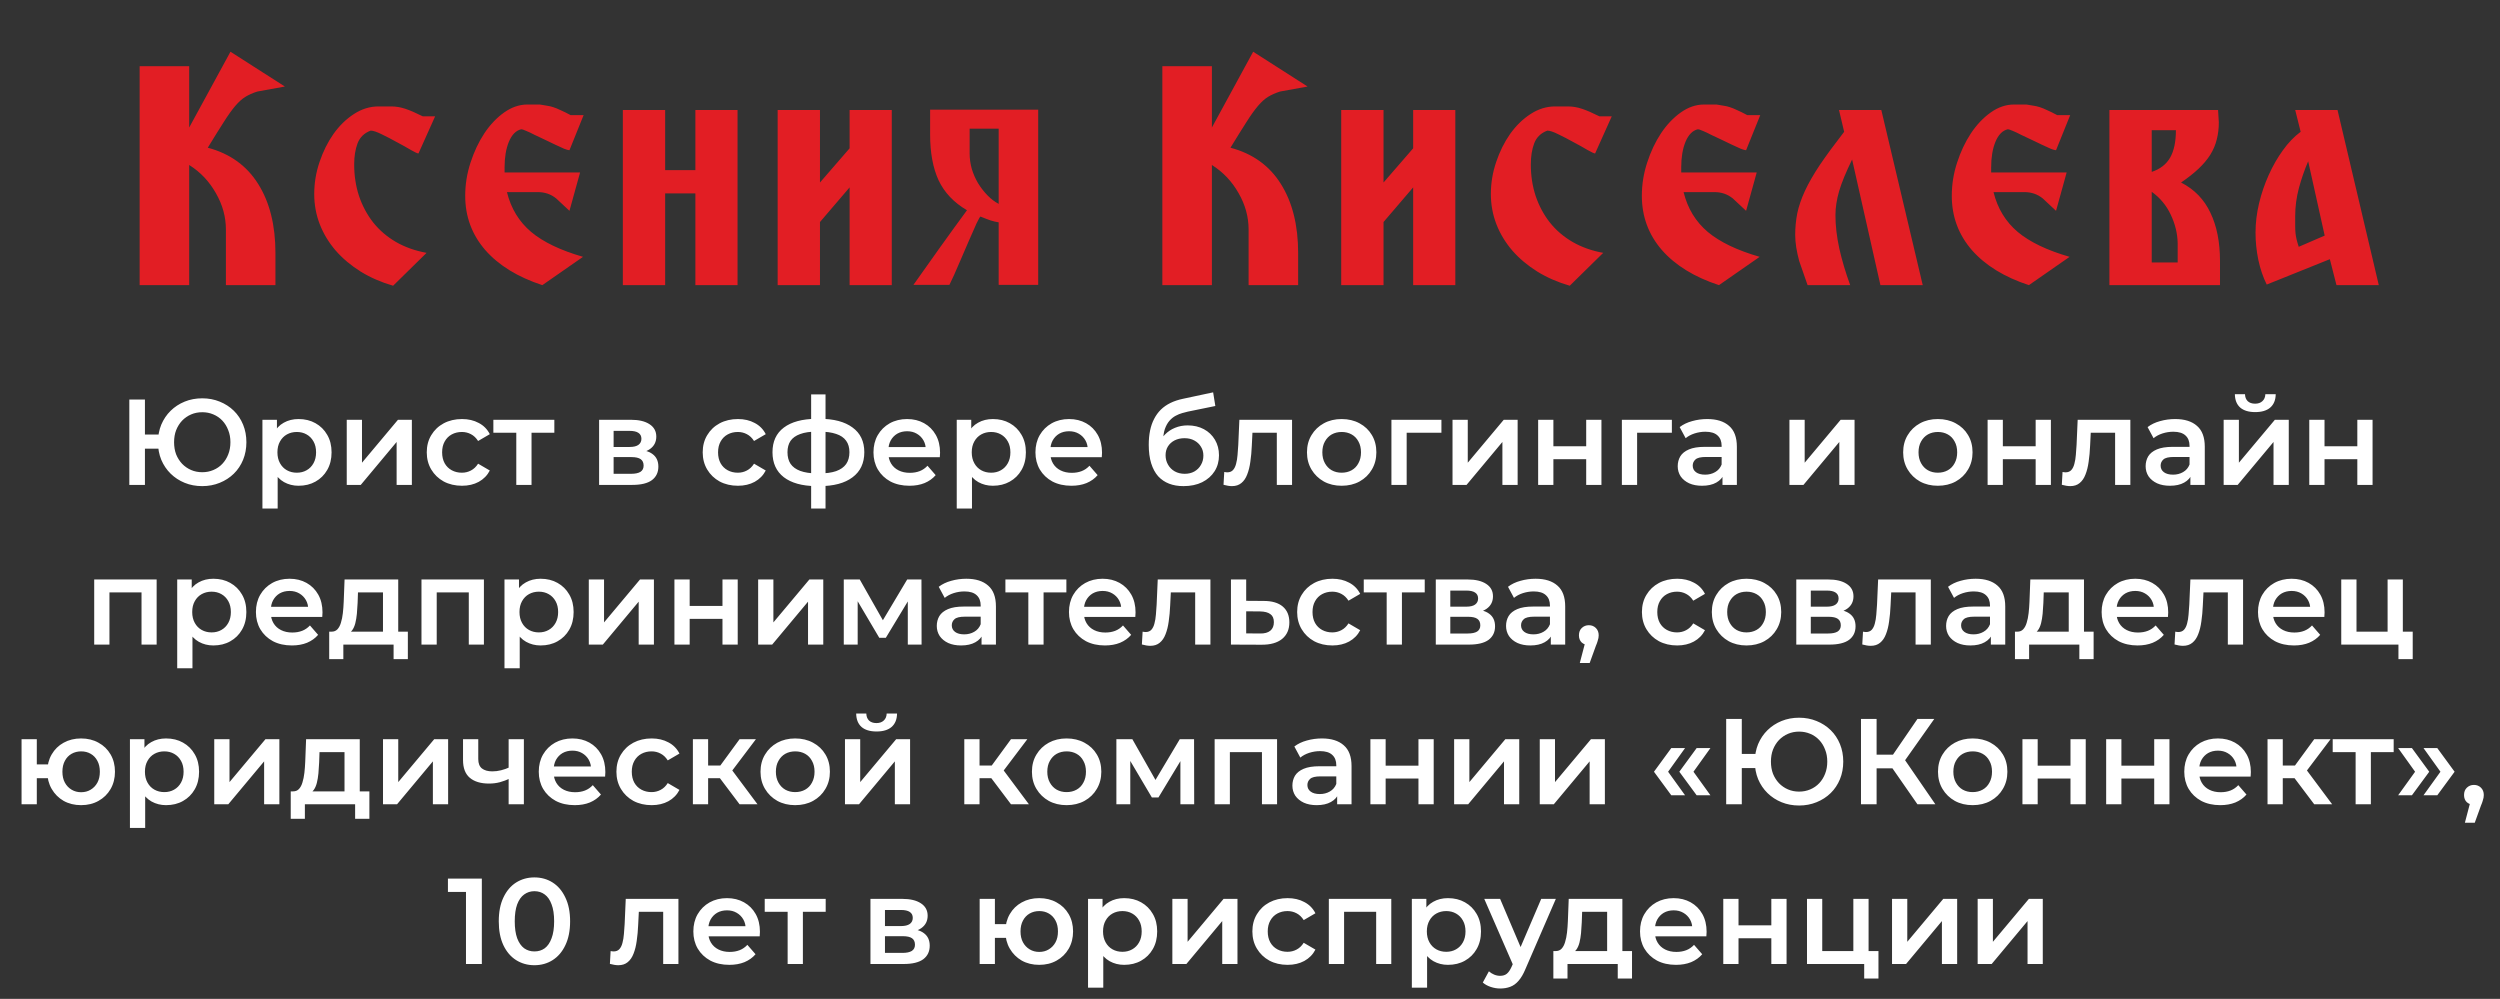 <?xml version="1.0" encoding="UTF-8"?> <svg xmlns="http://www.w3.org/2000/svg" width="861" height="344" viewBox="0 0 861 344" fill="none"><rect x="0" y="0" width="861" height="344" fill="#333333" stroke="none"/><path d="M44.538 167V137.6H49.914V149.654H57.516V154.526H49.914V167H44.538ZM69.654 167.42C67.47 167.42 65.454 167.042 63.606 166.286C61.758 165.53 60.148 164.48 58.776 163.136C57.404 161.792 56.326 160.196 55.542 158.348C54.786 156.5 54.408 154.484 54.408 152.3C54.408 150.116 54.786 148.1 55.542 146.252C56.326 144.404 57.404 142.808 58.776 141.464C60.148 140.12 61.758 139.07 63.606 138.314C65.454 137.558 67.47 137.18 69.654 137.18C71.81 137.18 73.812 137.558 75.66 138.314C77.536 139.07 79.16 140.12 80.532 141.464C81.904 142.808 82.968 144.404 83.724 146.252C84.48 148.1 84.858 150.116 84.858 152.3C84.858 154.484 84.48 156.5 83.724 158.348C82.968 160.196 81.904 161.792 80.532 163.136C79.16 164.48 77.536 165.53 75.66 166.286C73.812 167.042 71.81 167.42 69.654 167.42ZM69.654 162.632C71.026 162.632 72.3 162.38 73.476 161.876C74.68 161.372 75.716 160.658 76.584 159.734C77.452 158.81 78.124 157.732 78.6 156.5C79.104 155.24 79.356 153.84 79.356 152.3C79.356 150.76 79.104 149.374 78.6 148.142C78.124 146.882 77.452 145.79 76.584 144.866C75.716 143.942 74.68 143.228 73.476 142.724C72.3 142.22 71.026 141.968 69.654 141.968C68.282 141.968 67.008 142.22 65.832 142.724C64.656 143.228 63.62 143.942 62.724 144.866C61.856 145.79 61.17 146.882 60.666 148.142C60.19 149.374 59.952 150.76 59.952 152.3C59.952 153.84 60.19 155.24 60.666 156.5C61.17 157.732 61.856 158.81 62.724 159.734C63.62 160.658 64.656 161.372 65.832 161.876C67.008 162.38 68.282 162.632 69.654 162.632ZM102.811 167.294C100.991 167.294 99.325 166.874 97.813 166.034C96.329 165.194 95.139 163.934 94.243 162.254C93.375 160.546 92.941 158.39 92.941 155.786C92.941 153.154 93.361 150.998 94.201 149.318C95.069 147.638 96.245 146.392 97.729 145.58C99.213 144.74 100.907 144.32 102.811 144.32C105.023 144.32 106.969 144.796 108.649 145.748C110.357 146.7 111.701 148.03 112.681 149.738C113.689 151.446 114.193 153.462 114.193 155.786C114.193 158.11 113.689 160.14 112.681 161.876C111.701 163.584 110.357 164.914 108.649 165.866C106.969 166.818 105.023 167.294 102.811 167.294ZM90.379 175.148V144.572H95.377V149.864L95.209 155.828L95.629 161.792V175.148H90.379ZM102.223 162.8C103.483 162.8 104.603 162.52 105.583 161.96C106.591 161.4 107.389 160.588 107.977 159.524C108.565 158.46 108.859 157.214 108.859 155.786C108.859 154.33 108.565 153.084 107.977 152.048C107.389 150.984 106.591 150.172 105.583 149.612C104.603 149.052 103.483 148.772 102.223 148.772C100.963 148.772 99.829 149.052 98.821 149.612C97.813 150.172 97.015 150.984 96.427 152.048C95.839 153.084 95.545 154.33 95.545 155.786C95.545 157.214 95.839 158.46 96.427 159.524C97.015 160.588 97.813 161.4 98.821 161.96C99.829 162.52 100.963 162.8 102.223 162.8ZM119.418 167V144.572H124.668V159.356L137.058 144.572H141.846V167H136.596V152.216L124.248 167H119.418ZM159.114 167.294C156.762 167.294 154.662 166.804 152.814 165.824C150.994 164.816 149.566 163.444 148.53 161.708C147.494 159.972 146.976 157.998 146.976 155.786C146.976 153.546 147.494 151.572 148.53 149.864C149.566 148.128 150.994 146.77 152.814 145.79C154.662 144.81 156.762 144.32 159.114 144.32C161.298 144.32 163.216 144.768 164.868 145.664C166.548 146.532 167.822 147.82 168.69 149.528L164.658 151.88C163.986 150.816 163.16 150.032 162.18 149.528C161.228 149.024 160.192 148.772 159.072 148.772C157.784 148.772 156.622 149.052 155.586 149.612C154.55 150.172 153.738 150.984 153.15 152.048C152.562 153.084 152.268 154.33 152.268 155.786C152.268 157.242 152.562 158.502 153.15 159.566C153.738 160.602 154.55 161.4 155.586 161.96C156.622 162.52 157.784 162.8 159.072 162.8C160.192 162.8 161.228 162.548 162.18 162.044C163.16 161.54 163.986 160.756 164.658 159.692L168.69 162.044C167.822 163.724 166.548 165.026 164.868 165.95C163.216 166.846 161.298 167.294 159.114 167.294ZM177.81 167V147.764L179.028 149.024H169.914V144.572H190.914V149.024H181.842L183.06 147.764V167H177.81ZM206.33 167V144.572H217.292C220.008 144.572 222.136 145.076 223.676 146.084C225.244 147.092 226.028 148.52 226.028 150.368C226.028 152.188 225.3 153.616 223.844 154.652C222.388 155.66 220.456 156.164 218.048 156.164L218.678 154.862C221.394 154.862 223.41 155.366 224.726 156.374C226.07 157.354 226.742 158.796 226.742 160.7C226.742 162.688 226 164.242 224.516 165.362C223.032 166.454 220.778 167 217.754 167H206.33ZM211.328 163.178H217.334C218.762 163.178 219.84 162.954 220.568 162.506C221.296 162.03 221.66 161.316 221.66 160.364C221.66 159.356 221.324 158.614 220.652 158.138C219.98 157.662 218.93 157.424 217.502 157.424H211.328V163.178ZM211.328 153.938H216.83C218.174 153.938 219.182 153.7 219.854 153.224C220.554 152.72 220.904 152.02 220.904 151.124C220.904 150.2 220.554 149.514 219.854 149.066C219.182 148.618 218.174 148.394 216.83 148.394H211.328V153.938ZM254.147 167.294C251.795 167.294 249.695 166.804 247.847 165.824C246.027 164.816 244.599 163.444 243.563 161.708C242.527 159.972 242.009 157.998 242.009 155.786C242.009 153.546 242.527 151.572 243.563 149.864C244.599 148.128 246.027 146.77 247.847 145.79C249.695 144.81 251.795 144.32 254.147 144.32C256.331 144.32 258.249 144.768 259.901 145.664C261.581 146.532 262.855 147.82 263.723 149.528L259.691 151.88C259.019 150.816 258.193 150.032 257.213 149.528C256.261 149.024 255.225 148.772 254.105 148.772C252.817 148.772 251.655 149.052 250.619 149.612C249.583 150.172 248.771 150.984 248.183 152.048C247.595 153.084 247.301 154.33 247.301 155.786C247.301 157.242 247.595 158.502 248.183 159.566C248.771 160.602 249.583 161.4 250.619 161.96C251.655 162.52 252.817 162.8 254.105 162.8C255.225 162.8 256.261 162.548 257.213 162.044C258.193 161.54 259.019 160.756 259.691 159.692L263.723 162.044C262.855 163.724 261.581 165.026 259.901 165.95C258.249 166.846 256.331 167.294 254.147 167.294ZM282.255 167.42C282.227 167.42 282.101 167.42 281.877 167.42C281.681 167.42 281.485 167.42 281.289 167.42C281.121 167.42 281.009 167.42 280.953 167.42C276.221 167.364 272.553 166.342 269.949 164.354C267.345 162.338 266.043 159.468 266.043 155.744C266.043 152.048 267.345 149.22 269.949 147.26C272.553 145.3 276.263 144.292 281.079 144.236C281.135 144.236 281.247 144.236 281.415 144.236C281.611 144.236 281.793 144.236 281.961 144.236C282.157 144.236 282.269 144.236 282.297 144.236C287.141 144.236 290.907 145.23 293.595 147.218C296.311 149.178 297.669 152.02 297.669 155.744C297.669 159.496 296.311 162.38 293.595 164.396C290.907 166.412 287.127 167.42 282.255 167.42ZM282.087 163.052C284.467 163.052 286.427 162.786 287.967 162.254C289.507 161.694 290.655 160.882 291.411 159.818C292.167 158.726 292.545 157.368 292.545 155.744C292.545 154.148 292.167 152.832 291.411 151.796C290.655 150.732 289.507 149.948 287.967 149.444C286.427 148.912 284.467 148.646 282.087 148.646C282.031 148.646 281.891 148.646 281.667 148.646C281.471 148.646 281.345 148.646 281.289 148.646C278.965 148.646 277.061 148.926 275.577 149.486C274.093 150.018 272.987 150.802 272.259 151.838C271.559 152.874 271.209 154.176 271.209 155.744C271.209 157.34 271.559 158.67 272.259 159.734C272.987 160.798 274.093 161.61 275.577 162.17C277.089 162.73 278.993 163.024 281.289 163.052C281.345 163.052 281.471 163.052 281.667 163.052C281.891 163.052 282.031 163.052 282.087 163.052ZM279.357 175.148V135.836H284.313V175.148H279.357ZM313.215 167.294C310.723 167.294 308.539 166.804 306.663 165.824C304.815 164.816 303.373 163.444 302.337 161.708C301.329 159.972 300.825 157.998 300.825 155.786C300.825 153.546 301.315 151.572 302.295 149.864C303.303 148.128 304.675 146.77 306.411 145.79C308.175 144.81 310.177 144.32 312.417 144.32C314.601 144.32 316.547 144.796 318.255 145.748C319.963 146.7 321.307 148.044 322.287 149.78C323.267 151.516 323.757 153.56 323.757 155.912C323.757 156.136 323.743 156.388 323.715 156.668C323.715 156.948 323.701 157.214 323.673 157.466H304.983V153.98H320.901L318.843 155.072C318.871 153.784 318.605 152.65 318.045 151.67C317.485 150.69 316.715 149.92 315.735 149.36C314.783 148.8 313.677 148.52 312.417 148.52C311.129 148.52 309.995 148.8 309.015 149.36C308.063 149.92 307.307 150.704 306.747 151.712C306.215 152.692 305.949 153.854 305.949 155.198V156.038C305.949 157.382 306.257 158.572 306.873 159.608C307.489 160.644 308.357 161.442 309.477 162.002C310.597 162.562 311.885 162.842 313.341 162.842C314.601 162.842 315.735 162.646 316.743 162.254C317.751 161.862 318.647 161.246 319.431 160.406L322.245 163.64C321.237 164.816 319.963 165.726 318.423 166.37C316.911 166.986 315.175 167.294 313.215 167.294ZM341.932 167.294C340.112 167.294 338.446 166.874 336.934 166.034C335.45 165.194 334.26 163.934 333.364 162.254C332.496 160.546 332.062 158.39 332.062 155.786C332.062 153.154 332.482 150.998 333.322 149.318C334.19 147.638 335.366 146.392 336.85 145.58C338.334 144.74 340.028 144.32 341.932 144.32C344.144 144.32 346.09 144.796 347.77 145.748C349.478 146.7 350.822 148.03 351.802 149.738C352.81 151.446 353.314 153.462 353.314 155.786C353.314 158.11 352.81 160.14 351.802 161.876C350.822 163.584 349.478 164.914 347.77 165.866C346.09 166.818 344.144 167.294 341.932 167.294ZM329.5 175.148V144.572H334.498V149.864L334.33 155.828L334.75 161.792V175.148H329.5ZM341.344 162.8C342.604 162.8 343.724 162.52 344.704 161.96C345.712 161.4 346.51 160.588 347.098 159.524C347.686 158.46 347.98 157.214 347.98 155.786C347.98 154.33 347.686 153.084 347.098 152.048C346.51 150.984 345.712 150.172 344.704 149.612C343.724 149.052 342.604 148.772 341.344 148.772C340.084 148.772 338.95 149.052 337.942 149.612C336.934 150.172 336.136 150.984 335.548 152.048C334.96 153.084 334.666 154.33 334.666 155.786C334.666 157.214 334.96 158.46 335.548 159.524C336.136 160.588 336.934 161.4 337.942 161.96C338.95 162.52 340.084 162.8 341.344 162.8ZM368.997 167.294C366.505 167.294 364.321 166.804 362.445 165.824C360.597 164.816 359.155 163.444 358.119 161.708C357.111 159.972 356.607 157.998 356.607 155.786C356.607 153.546 357.097 151.572 358.077 149.864C359.085 148.128 360.457 146.77 362.193 145.79C363.957 144.81 365.959 144.32 368.199 144.32C370.383 144.32 372.329 144.796 374.037 145.748C375.745 146.7 377.089 148.044 378.069 149.78C379.049 151.516 379.539 153.56 379.539 155.912C379.539 156.136 379.525 156.388 379.497 156.668C379.497 156.948 379.483 157.214 379.455 157.466H360.765V153.98H376.683L374.625 155.072C374.653 153.784 374.387 152.65 373.827 151.67C373.267 150.69 372.497 149.92 371.517 149.36C370.565 148.8 369.459 148.52 368.199 148.52C366.911 148.52 365.777 148.8 364.797 149.36C363.845 149.92 363.089 150.704 362.529 151.712C361.997 152.692 361.731 153.854 361.731 155.198V156.038C361.731 157.382 362.039 158.572 362.655 159.608C363.271 160.644 364.139 161.442 365.259 162.002C366.379 162.562 367.667 162.842 369.123 162.842C370.383 162.842 371.517 162.646 372.525 162.254C373.533 161.862 374.429 161.246 375.213 160.406L378.027 163.64C377.019 164.816 375.745 165.726 374.205 166.37C372.693 166.986 370.957 167.294 368.997 167.294ZM407.598 167.42C405.75 167.42 404.098 167.14 402.642 166.58C401.186 166.02 399.926 165.166 398.862 164.018C397.826 162.842 397.028 161.358 396.468 159.566C395.908 157.774 395.628 155.646 395.628 153.182C395.628 151.39 395.782 149.752 396.09 148.268C396.398 146.784 396.86 145.454 397.476 144.278C398.092 143.074 398.862 142.01 399.786 141.086C400.738 140.162 401.844 139.392 403.104 138.776C404.364 138.16 405.792 137.684 407.388 137.348L417.804 135.122L418.56 139.826L409.11 141.758C408.578 141.87 407.934 142.038 407.178 142.262C406.45 142.458 405.694 142.766 404.91 143.186C404.154 143.578 403.44 144.152 402.768 144.908C402.124 145.636 401.592 146.588 401.172 147.764C400.78 148.912 400.584 150.354 400.584 152.09C400.584 152.622 400.598 153.028 400.626 153.308C400.682 153.56 400.724 153.84 400.752 154.148C400.808 154.428 400.836 154.848 400.836 155.408L398.862 153.35C399.422 151.922 400.192 150.704 401.172 149.696C402.18 148.66 403.342 147.876 404.658 147.344C406.002 146.784 407.458 146.504 409.026 146.504C411.126 146.504 412.988 146.938 414.612 147.806C416.236 148.674 417.51 149.892 418.434 151.46C419.358 153.028 419.82 154.806 419.82 156.794C419.82 158.866 419.316 160.7 418.308 162.296C417.3 163.892 415.872 165.152 414.024 166.076C412.204 166.972 410.062 167.42 407.598 167.42ZM408.018 163.178C409.278 163.178 410.384 162.912 411.336 162.38C412.316 161.82 413.072 161.064 413.604 160.112C414.164 159.16 414.444 158.096 414.444 156.92C414.444 155.744 414.164 154.722 413.604 153.854C413.072 152.958 412.316 152.244 411.336 151.712C410.384 151.18 409.25 150.914 407.934 150.914C406.674 150.914 405.54 151.166 404.532 151.67C403.552 152.174 402.782 152.874 402.222 153.77C401.69 154.638 401.424 155.646 401.424 156.794C401.424 157.97 401.704 159.048 402.264 160.028C402.824 161.008 403.594 161.778 404.574 162.338C405.582 162.898 406.73 163.178 408.018 163.178ZM421.38 166.958L421.632 162.548C421.828 162.576 422.01 162.604 422.178 162.632C422.346 162.66 422.5 162.674 422.64 162.674C423.508 162.674 424.18 162.408 424.656 161.876C425.132 161.344 425.482 160.63 425.706 159.734C425.958 158.81 426.126 157.788 426.21 156.668C426.322 155.52 426.406 154.372 426.462 153.224L426.84 144.572H444.984V167H439.734V147.596L440.952 149.024H430.284L431.418 147.554L431.124 153.476C431.04 155.464 430.872 157.312 430.62 159.02C430.396 160.7 430.032 162.17 429.528 163.43C429.052 164.69 428.38 165.67 427.512 166.37C426.672 167.07 425.594 167.42 424.278 167.42C423.858 167.42 423.396 167.378 422.892 167.294C422.416 167.21 421.912 167.098 421.38 166.958ZM462.05 167.294C459.754 167.294 457.71 166.804 455.918 165.824C454.126 164.816 452.712 163.444 451.676 161.708C450.64 159.972 450.122 157.998 450.122 155.786C450.122 153.546 450.64 151.572 451.676 149.864C452.712 148.128 454.126 146.77 455.918 145.79C457.71 144.81 459.754 144.32 462.05 144.32C464.374 144.32 466.432 144.81 468.224 145.79C470.044 146.77 471.458 148.114 472.466 149.822C473.502 151.53 474.02 153.518 474.02 155.786C474.02 157.998 473.502 159.972 472.466 161.708C471.458 163.444 470.044 164.816 468.224 165.824C466.432 166.804 464.374 167.294 462.05 167.294ZM462.05 162.8C463.338 162.8 464.486 162.52 465.494 161.96C466.502 161.4 467.286 160.588 467.846 159.524C468.434 158.46 468.728 157.214 468.728 155.786C468.728 154.33 468.434 153.084 467.846 152.048C467.286 150.984 466.502 150.172 465.494 149.612C464.486 149.052 463.352 148.772 462.092 148.772C460.804 148.772 459.656 149.052 458.648 149.612C457.668 150.172 456.884 150.984 456.296 152.048C455.708 153.084 455.414 154.33 455.414 155.786C455.414 157.214 455.708 158.46 456.296 159.524C456.884 160.588 457.668 161.4 458.648 161.96C459.656 162.52 460.79 162.8 462.05 162.8ZM479.207 167V144.572H496.427V149.024H483.239L484.457 147.848V167H479.207ZM500.248 167V144.572H505.498V159.356L517.888 144.572H522.676V167H517.426V152.216L505.078 167H500.248ZM529.738 167V144.572H534.988V153.686H546.286V144.572H551.536V167H546.286V158.138H534.988V167H529.738ZM558.572 167V144.572H575.792V149.024H562.604L563.822 147.848V167H558.572ZM593.221 167V162.464L592.927 161.498V153.56C592.927 152.02 592.465 150.83 591.541 149.99C590.617 149.122 589.217 148.688 587.341 148.688C586.081 148.688 584.835 148.884 583.603 149.276C582.399 149.668 581.377 150.214 580.537 150.914L578.479 147.092C579.683 146.168 581.111 145.482 582.763 145.034C584.443 144.558 586.179 144.32 587.971 144.32C591.219 144.32 593.725 145.104 595.489 146.672C597.281 148.212 598.177 150.606 598.177 153.854V167H593.221ZM586.165 167.294C584.485 167.294 583.015 167.014 581.755 166.454C580.495 165.866 579.515 165.068 578.815 164.06C578.143 163.024 577.807 161.862 577.807 160.574C577.807 159.314 578.101 158.18 578.689 157.172C579.305 156.164 580.299 155.366 581.671 154.778C583.043 154.19 584.863 153.896 587.131 153.896H593.641V157.382H587.509C585.717 157.382 584.513 157.676 583.897 158.264C583.281 158.824 582.973 159.524 582.973 160.364C582.973 161.316 583.351 162.072 584.107 162.632C584.863 163.192 585.913 163.472 587.257 163.472C588.545 163.472 589.693 163.178 590.701 162.59C591.737 162.002 592.479 161.134 592.927 159.986L593.809 163.136C593.305 164.452 592.395 165.474 591.079 166.202C589.791 166.93 588.153 167.294 586.165 167.294ZM616.281 167V144.572H621.531V159.356L633.921 144.572H638.709V167H633.459V152.216L621.111 167H616.281ZM667.375 167.294C665.079 167.294 663.035 166.804 661.243 165.824C659.451 164.816 658.037 163.444 657.001 161.708C655.965 159.972 655.447 157.998 655.447 155.786C655.447 153.546 655.965 151.572 657.001 149.864C658.037 148.128 659.451 146.77 661.243 145.79C663.035 144.81 665.079 144.32 667.375 144.32C669.699 144.32 671.757 144.81 673.549 145.79C675.369 146.77 676.783 148.114 677.791 149.822C678.827 151.53 679.345 153.518 679.345 155.786C679.345 157.998 678.827 159.972 677.791 161.708C676.783 163.444 675.369 164.816 673.549 165.824C671.757 166.804 669.699 167.294 667.375 167.294ZM667.375 162.8C668.663 162.8 669.811 162.52 670.819 161.96C671.827 161.4 672.611 160.588 673.171 159.524C673.759 158.46 674.053 157.214 674.053 155.786C674.053 154.33 673.759 153.084 673.171 152.048C672.611 150.984 671.827 150.172 670.819 149.612C669.811 149.052 668.677 148.772 667.417 148.772C666.129 148.772 664.981 149.052 663.973 149.612C662.993 150.172 662.209 150.984 661.621 152.048C661.033 153.084 660.739 154.33 660.739 155.786C660.739 157.214 661.033 158.46 661.621 159.524C662.209 160.588 662.993 161.4 663.973 161.96C664.981 162.52 666.115 162.8 667.375 162.8ZM684.531 167V144.572H689.781V153.686H701.079V144.572H706.329V167H701.079V158.138H689.781V167H684.531ZM710.089 166.958L710.341 162.548C710.537 162.576 710.719 162.604 710.887 162.632C711.055 162.66 711.209 162.674 711.349 162.674C712.217 162.674 712.889 162.408 713.365 161.876C713.841 161.344 714.191 160.63 714.415 159.734C714.667 158.81 714.835 157.788 714.919 156.668C715.031 155.52 715.115 154.372 715.171 153.224L715.549 144.572H733.693V167H728.443V147.596L729.661 149.024H718.993L720.127 147.554L719.833 153.476C719.749 155.464 719.581 157.312 719.329 159.02C719.105 160.7 718.741 162.17 718.237 163.43C717.761 164.69 717.089 165.67 716.221 166.37C715.381 167.07 714.303 167.42 712.987 167.42C712.567 167.42 712.105 167.378 711.601 167.294C711.125 167.21 710.621 167.098 710.089 166.958ZM754.371 167V162.464L754.077 161.498V153.56C754.077 152.02 753.615 150.83 752.691 149.99C751.767 149.122 750.367 148.688 748.491 148.688C747.231 148.688 745.985 148.884 744.753 149.276C743.549 149.668 742.527 150.214 741.687 150.914L739.629 147.092C740.833 146.168 742.261 145.482 743.913 145.034C745.593 144.558 747.329 144.32 749.121 144.32C752.369 144.32 754.875 145.104 756.639 146.672C758.431 148.212 759.327 150.606 759.327 153.854V167H754.371ZM747.315 167.294C745.635 167.294 744.165 167.014 742.905 166.454C741.645 165.866 740.665 165.068 739.965 164.06C739.293 163.024 738.957 161.862 738.957 160.574C738.957 159.314 739.251 158.18 739.839 157.172C740.455 156.164 741.449 155.366 742.821 154.778C744.193 154.19 746.013 153.896 748.281 153.896H754.791V157.382H748.659C746.867 157.382 745.663 157.676 745.047 158.264C744.431 158.824 744.123 159.524 744.123 160.364C744.123 161.316 744.501 162.072 745.257 162.632C746.013 163.192 747.063 163.472 748.407 163.472C749.695 163.472 750.843 163.178 751.851 162.59C752.887 162.002 753.629 161.134 754.077 159.986L754.959 163.136C754.455 164.452 753.545 165.474 752.229 166.202C750.941 166.93 749.303 167.294 747.315 167.294ZM765.824 167V144.572H771.074V159.356L783.464 144.572H788.252V167H783.002V152.216L770.654 167H765.824ZM776.702 141.926C774.462 141.926 772.74 141.408 771.536 140.372C770.332 139.308 769.716 137.768 769.688 135.752H773.174C773.202 136.76 773.51 137.558 774.098 138.146C774.714 138.734 775.568 139.028 776.66 139.028C777.724 139.028 778.564 138.734 779.18 138.146C779.824 137.558 780.16 136.76 780.188 135.752H783.758C783.73 137.768 783.1 139.308 781.868 140.372C780.664 141.408 778.942 141.926 776.702 141.926ZM795.314 167V144.572H800.564V153.686H811.862V144.572H817.112V167H811.862V158.138H800.564V167H795.314ZM32.444 222V199.572H53.948V222H48.74V202.806L49.958 204.024H36.476L37.694 202.806V222H32.444ZM73.464 222.294C71.644 222.294 69.978 221.874 68.466 221.034C66.982 220.194 65.792 218.934 64.896 217.254C64.028 215.546 63.594 213.39 63.594 210.786C63.594 208.154 64.014 205.998 64.854 204.318C65.722 202.638 66.898 201.392 68.382 200.58C69.866 199.74 71.56 199.32 73.464 199.32C75.676 199.32 77.622 199.796 79.302 200.748C81.01 201.7 82.354 203.03 83.334 204.738C84.342 206.446 84.846 208.462 84.846 210.786C84.846 213.11 84.342 215.14 83.334 216.876C82.354 218.584 81.01 219.914 79.302 220.866C77.622 221.818 75.676 222.294 73.464 222.294ZM61.032 230.148V199.572H66.03V204.864L65.862 210.828L66.282 216.792V230.148H61.032ZM72.876 217.8C74.136 217.8 75.256 217.52 76.236 216.96C77.244 216.4 78.042 215.588 78.63 214.524C79.218 213.46 79.512 212.214 79.512 210.786C79.512 209.33 79.218 208.084 78.63 207.048C78.042 205.984 77.244 205.172 76.236 204.612C75.256 204.052 74.136 203.772 72.876 203.772C71.616 203.772 70.482 204.052 69.474 204.612C68.466 205.172 67.668 205.984 67.08 207.048C66.492 208.084 66.198 209.33 66.198 210.786C66.198 212.214 66.492 213.46 67.08 214.524C67.668 215.588 68.466 216.4 69.474 216.96C70.482 217.52 71.616 217.8 72.876 217.8ZM100.529 222.294C98.037 222.294 95.853 221.804 93.977 220.824C92.129 219.816 90.687 218.444 89.651 216.708C88.643 214.972 88.139 212.998 88.139 210.786C88.139 208.546 88.629 206.572 89.609 204.864C90.617 203.128 91.989 201.77 93.725 200.79C95.489 199.81 97.491 199.32 99.731 199.32C101.915 199.32 103.861 199.796 105.569 200.748C107.277 201.7 108.621 203.044 109.601 204.78C110.581 206.516 111.071 208.56 111.071 210.912C111.071 211.136 111.057 211.388 111.029 211.668C111.029 211.948 111.015 212.214 110.987 212.466H92.297V208.98H108.215L106.157 210.072C106.185 208.784 105.919 207.65 105.359 206.67C104.799 205.69 104.029 204.92 103.049 204.36C102.097 203.8 100.991 203.52 99.731 203.52C98.443 203.52 97.309 203.8 96.329 204.36C95.377 204.92 94.621 205.704 94.061 206.712C93.529 207.692 93.263 208.854 93.263 210.198V211.038C93.263 212.382 93.571 213.572 94.187 214.608C94.803 215.644 95.671 216.442 96.791 217.002C97.911 217.562 99.199 217.842 100.655 217.842C101.915 217.842 103.049 217.646 104.057 217.254C105.065 216.862 105.961 216.246 106.745 215.406L109.559 218.64C108.551 219.816 107.277 220.726 105.737 221.37C104.225 221.986 102.489 222.294 100.529 222.294ZM131.898 219.564V204.024H123.288L123.162 207.636C123.106 208.924 123.022 210.17 122.91 211.374C122.798 212.55 122.616 213.642 122.364 214.65C122.112 215.63 121.748 216.442 121.272 217.086C120.796 217.73 120.166 218.15 119.382 218.346L114.174 217.548C115.014 217.548 115.686 217.282 116.19 216.75C116.722 216.19 117.128 215.434 117.408 214.482C117.716 213.502 117.94 212.396 118.08 211.164C118.22 209.904 118.318 208.602 118.374 207.258L118.668 199.572H137.148V219.564H131.898ZM113.376 226.998V217.548H140.466V226.998H135.552V222H118.248V226.998H113.376ZM145.155 222V199.572H166.659V222H161.451V202.806L162.669 204.024H149.187L150.405 202.806V222H145.155ZM186.175 222.294C184.355 222.294 182.689 221.874 181.177 221.034C179.693 220.194 178.503 218.934 177.607 217.254C176.739 215.546 176.305 213.39 176.305 210.786C176.305 208.154 176.725 205.998 177.565 204.318C178.433 202.638 179.609 201.392 181.093 200.58C182.577 199.74 184.271 199.32 186.175 199.32C188.387 199.32 190.333 199.796 192.013 200.748C193.721 201.7 195.065 203.03 196.045 204.738C197.053 206.446 197.557 208.462 197.557 210.786C197.557 213.11 197.053 215.14 196.045 216.876C195.065 218.584 193.721 219.914 192.013 220.866C190.333 221.818 188.387 222.294 186.175 222.294ZM173.743 230.148V199.572H178.741V204.864L178.573 210.828L178.993 216.792V230.148H173.743ZM185.587 217.8C186.847 217.8 187.967 217.52 188.947 216.96C189.955 216.4 190.753 215.588 191.341 214.524C191.929 213.46 192.223 212.214 192.223 210.786C192.223 209.33 191.929 208.084 191.341 207.048C190.753 205.984 189.955 205.172 188.947 204.612C187.967 204.052 186.847 203.772 185.587 203.772C184.327 203.772 183.193 204.052 182.185 204.612C181.177 205.172 180.379 205.984 179.791 207.048C179.203 208.084 178.909 209.33 178.909 210.786C178.909 212.214 179.203 213.46 179.791 214.524C180.379 215.588 181.177 216.4 182.185 216.96C183.193 217.52 184.327 217.8 185.587 217.8ZM202.782 222V199.572H208.032V214.356L220.422 199.572H225.21V222H219.96V207.216L207.612 222H202.782ZM232.272 222V199.572H237.522V208.686H248.82V199.572H254.07V222H248.82V213.138H237.522V222H232.272ZM261.106 222V199.572H266.356V214.356L278.746 199.572H283.534V222H278.284V207.216L265.936 222H261.106ZM290.596 222V199.572H296.098L305.128 215.49H302.944L312.436 199.572H317.35L317.392 222H312.646V205.2L313.486 205.746L305.086 219.648H302.818L294.376 205.368L295.384 205.116V222H290.596ZM338.042 222V217.464L337.748 216.498V208.56C337.748 207.02 337.286 205.83 336.362 204.99C335.438 204.122 334.038 203.688 332.162 203.688C330.902 203.688 329.656 203.884 328.424 204.276C327.22 204.668 326.198 205.214 325.358 205.914L323.3 202.092C324.504 201.168 325.932 200.482 327.584 200.034C329.264 199.558 331 199.32 332.792 199.32C336.04 199.32 338.546 200.104 340.31 201.672C342.102 203.212 342.998 205.606 342.998 208.854V222H338.042ZM330.986 222.294C329.306 222.294 327.836 222.014 326.576 221.454C325.316 220.866 324.336 220.068 323.636 219.06C322.964 218.024 322.628 216.862 322.628 215.574C322.628 214.314 322.922 213.18 323.51 212.172C324.126 211.164 325.12 210.366 326.492 209.778C327.864 209.19 329.684 208.896 331.952 208.896H338.462V212.382H332.33C330.538 212.382 329.334 212.676 328.718 213.264C328.102 213.824 327.794 214.524 327.794 215.364C327.794 216.316 328.172 217.072 328.928 217.632C329.684 218.192 330.734 218.472 332.078 218.472C333.366 218.472 334.514 218.178 335.522 217.59C336.558 217.002 337.3 216.134 337.748 214.986L338.63 218.136C338.126 219.452 337.216 220.474 335.9 221.202C334.612 221.93 332.974 222.294 330.986 222.294ZM354.157 222V202.764L355.375 204.024H346.261V199.572H367.261V204.024H358.189L359.407 202.764V222H354.157ZM380.543 222.294C378.051 222.294 375.867 221.804 373.991 220.824C372.143 219.816 370.701 218.444 369.665 216.708C368.657 214.972 368.153 212.998 368.153 210.786C368.153 208.546 368.643 206.572 369.623 204.864C370.631 203.128 372.003 201.77 373.739 200.79C375.503 199.81 377.505 199.32 379.745 199.32C381.929 199.32 383.875 199.796 385.583 200.748C387.291 201.7 388.635 203.044 389.615 204.78C390.595 206.516 391.085 208.56 391.085 210.912C391.085 211.136 391.071 211.388 391.043 211.668C391.043 211.948 391.029 212.214 391.001 212.466H372.311V208.98H388.229L386.171 210.072C386.199 208.784 385.933 207.65 385.373 206.67C384.813 205.69 384.043 204.92 383.063 204.36C382.111 203.8 381.005 203.52 379.745 203.52C378.457 203.52 377.323 203.8 376.343 204.36C375.391 204.92 374.635 205.704 374.075 206.712C373.543 207.692 373.277 208.854 373.277 210.198V211.038C373.277 212.382 373.585 213.572 374.201 214.608C374.817 215.644 375.685 216.442 376.805 217.002C377.925 217.562 379.213 217.842 380.669 217.842C381.929 217.842 383.063 217.646 384.071 217.254C385.079 216.862 385.975 216.246 386.759 215.406L389.573 218.64C388.565 219.816 387.291 220.726 385.751 221.37C384.239 221.986 382.503 222.294 380.543 222.294ZM393.264 221.958L393.516 217.548C393.712 217.576 393.894 217.604 394.062 217.632C394.23 217.66 394.384 217.674 394.524 217.674C395.392 217.674 396.064 217.408 396.54 216.876C397.016 216.344 397.366 215.63 397.59 214.734C397.842 213.81 398.01 212.788 398.094 211.668C398.206 210.52 398.29 209.372 398.346 208.224L398.724 199.572H416.868V222H411.618V202.596L412.836 204.024H402.168L403.302 202.554L403.008 208.476C402.924 210.464 402.756 212.312 402.504 214.02C402.28 215.7 401.916 217.17 401.412 218.43C400.936 219.69 400.264 220.67 399.396 221.37C398.556 222.07 397.478 222.42 396.162 222.42C395.742 222.42 395.28 222.378 394.776 222.294C394.3 222.21 393.796 222.098 393.264 221.958ZM435.194 206.964C438.078 206.964 440.276 207.608 441.788 208.896C443.3 210.184 444.056 212.004 444.056 214.356C444.056 216.792 443.216 218.696 441.536 220.068C439.856 221.412 437.49 222.07 434.438 222.042L423.938 222V199.572H429.188V206.922L435.194 206.964ZM433.976 218.178C435.516 218.206 436.692 217.884 437.504 217.212C438.316 216.54 438.722 215.56 438.722 214.272C438.722 212.984 438.316 212.06 437.504 211.5C436.72 210.912 435.544 210.604 433.976 210.576L429.188 210.534V218.136L433.976 218.178ZM458.877 222.294C456.525 222.294 454.425 221.804 452.577 220.824C450.757 219.816 449.329 218.444 448.293 216.708C447.257 214.972 446.739 212.998 446.739 210.786C446.739 208.546 447.257 206.572 448.293 204.864C449.329 203.128 450.757 201.77 452.577 200.79C454.425 199.81 456.525 199.32 458.877 199.32C461.061 199.32 462.979 199.768 464.631 200.664C466.311 201.532 467.585 202.82 468.453 204.528L464.421 206.88C463.749 205.816 462.923 205.032 461.943 204.528C460.991 204.024 459.955 203.772 458.835 203.772C457.547 203.772 456.385 204.052 455.349 204.612C454.313 205.172 453.501 205.984 452.913 207.048C452.325 208.084 452.031 209.33 452.031 210.786C452.031 212.242 452.325 213.502 452.913 214.566C453.501 215.602 454.313 216.4 455.349 216.96C456.385 217.52 457.547 217.8 458.835 217.8C459.955 217.8 460.991 217.548 461.943 217.044C462.923 216.54 463.749 215.756 464.421 214.692L468.453 217.044C467.585 218.724 466.311 220.026 464.631 220.95C462.979 221.846 461.061 222.294 458.877 222.294ZM477.573 222V202.764L478.791 204.024H469.677V199.572H490.677V204.024H481.605L482.823 202.764V222H477.573ZM494.485 222V199.572H505.447C508.163 199.572 510.291 200.076 511.831 201.084C513.399 202.092 514.183 203.52 514.183 205.368C514.183 207.188 513.455 208.616 511.999 209.652C510.543 210.66 508.611 211.164 506.203 211.164L506.833 209.862C509.549 209.862 511.565 210.366 512.881 211.374C514.225 212.354 514.897 213.796 514.897 215.7C514.897 217.688 514.155 219.242 512.671 220.362C511.187 221.454 508.933 222 505.909 222H494.485ZM499.483 218.178H505.489C506.917 218.178 507.995 217.954 508.723 217.506C509.451 217.03 509.815 216.316 509.815 215.364C509.815 214.356 509.479 213.614 508.807 213.138C508.135 212.662 507.085 212.424 505.657 212.424H499.483V218.178ZM499.483 208.938H504.985C506.329 208.938 507.337 208.7 508.009 208.224C508.709 207.72 509.059 207.02 509.059 206.124C509.059 205.2 508.709 204.514 508.009 204.066C507.337 203.618 506.329 203.394 504.985 203.394H499.483V208.938ZM534.097 222V217.464L533.803 216.498V208.56C533.803 207.02 533.341 205.83 532.417 204.99C531.493 204.122 530.093 203.688 528.217 203.688C526.957 203.688 525.711 203.884 524.479 204.276C523.275 204.668 522.253 205.214 521.413 205.914L519.355 202.092C520.559 201.168 521.987 200.482 523.639 200.034C525.319 199.558 527.055 199.32 528.847 199.32C532.095 199.32 534.601 200.104 536.365 201.672C538.157 203.212 539.053 205.606 539.053 208.854V222H534.097ZM527.041 222.294C525.361 222.294 523.891 222.014 522.631 221.454C521.371 220.866 520.391 220.068 519.691 219.06C519.019 218.024 518.683 216.862 518.683 215.574C518.683 214.314 518.977 213.18 519.565 212.172C520.181 211.164 521.175 210.366 522.547 209.778C523.919 209.19 525.739 208.896 528.007 208.896H534.517V212.382H528.385C526.593 212.382 525.389 212.676 524.773 213.264C524.157 213.824 523.849 214.524 523.849 215.364C523.849 216.316 524.227 217.072 524.983 217.632C525.739 218.192 526.789 218.472 528.133 218.472C529.421 218.472 530.569 218.178 531.577 217.59C532.613 217.002 533.355 216.134 533.803 214.986L534.685 218.136C534.181 219.452 533.271 220.474 531.955 221.202C530.667 221.93 529.029 222.294 527.041 222.294ZM544.079 228.342L546.515 219.06L547.229 222.168C546.249 222.168 545.423 221.874 544.751 221.286C544.107 220.67 543.785 219.844 543.785 218.808C543.785 217.744 544.107 216.904 544.751 216.288C545.423 215.644 546.235 215.322 547.187 215.322C548.167 215.322 548.979 215.644 549.623 216.288C550.267 216.932 550.589 217.772 550.589 218.808C550.589 219.088 550.561 219.396 550.505 219.732C550.449 220.04 550.351 220.404 550.211 220.824C550.099 221.244 549.903 221.776 549.623 222.42L547.481 228.342H544.079ZM577.617 222.294C575.265 222.294 573.165 221.804 571.317 220.824C569.497 219.816 568.069 218.444 567.033 216.708C565.997 214.972 565.479 212.998 565.479 210.786C565.479 208.546 565.997 206.572 567.033 204.864C568.069 203.128 569.497 201.77 571.317 200.79C573.165 199.81 575.265 199.32 577.617 199.32C579.801 199.32 581.719 199.768 583.371 200.664C585.051 201.532 586.325 202.82 587.193 204.528L583.161 206.88C582.489 205.816 581.663 205.032 580.683 204.528C579.731 204.024 578.695 203.772 577.575 203.772C576.287 203.772 575.125 204.052 574.089 204.612C573.053 205.172 572.241 205.984 571.653 207.048C571.065 208.084 570.771 209.33 570.771 210.786C570.771 212.242 571.065 213.502 571.653 214.566C572.241 215.602 573.053 216.4 574.089 216.96C575.125 217.52 576.287 217.8 577.575 217.8C578.695 217.8 579.731 217.548 580.683 217.044C581.663 216.54 582.489 215.756 583.161 214.692L587.193 217.044C586.325 218.724 585.051 220.026 583.371 220.95C581.719 221.846 579.801 222.294 577.617 222.294ZM601.483 222.294C599.187 222.294 597.143 221.804 595.351 220.824C593.559 219.816 592.145 218.444 591.109 216.708C590.073 214.972 589.555 212.998 589.555 210.786C589.555 208.546 590.073 206.572 591.109 204.864C592.145 203.128 593.559 201.77 595.351 200.79C597.143 199.81 599.187 199.32 601.483 199.32C603.807 199.32 605.865 199.81 607.657 200.79C609.477 201.77 610.891 203.114 611.899 204.822C612.935 206.53 613.453 208.518 613.453 210.786C613.453 212.998 612.935 214.972 611.899 216.708C610.891 218.444 609.477 219.816 607.657 220.824C605.865 221.804 603.807 222.294 601.483 222.294ZM601.483 217.8C602.771 217.8 603.919 217.52 604.927 216.96C605.935 216.4 606.719 215.588 607.279 214.524C607.867 213.46 608.161 212.214 608.161 210.786C608.161 209.33 607.867 208.084 607.279 207.048C606.719 205.984 605.935 205.172 604.927 204.612C603.919 204.052 602.785 203.772 601.525 203.772C600.237 203.772 599.089 204.052 598.081 204.612C597.101 205.172 596.317 205.984 595.729 207.048C595.141 208.084 594.847 209.33 594.847 210.786C594.847 212.214 595.141 213.46 595.729 214.524C596.317 215.588 597.101 216.4 598.081 216.96C599.089 217.52 600.223 217.8 601.483 217.8ZM618.639 222V199.572H629.601C632.317 199.572 634.445 200.076 635.985 201.084C637.553 202.092 638.337 203.52 638.337 205.368C638.337 207.188 637.609 208.616 636.153 209.652C634.697 210.66 632.765 211.164 630.357 211.164L630.987 209.862C633.703 209.862 635.719 210.366 637.035 211.374C638.379 212.354 639.051 213.796 639.051 215.7C639.051 217.688 638.309 219.242 636.825 220.362C635.341 221.454 633.087 222 630.063 222H618.639ZM623.637 218.178H629.643C631.071 218.178 632.149 217.954 632.877 217.506C633.605 217.03 633.969 216.316 633.969 215.364C633.969 214.356 633.633 213.614 632.961 213.138C632.289 212.662 631.239 212.424 629.811 212.424H623.637V218.178ZM623.637 208.938H629.139C630.483 208.938 631.491 208.7 632.163 208.224C632.863 207.72 633.213 207.02 633.213 206.124C633.213 205.2 632.863 204.514 632.163 204.066C631.491 203.618 630.483 203.394 629.139 203.394H623.637V208.938ZM641.367 221.958L641.619 217.548C641.815 217.576 641.997 217.604 642.165 217.632C642.333 217.66 642.487 217.674 642.627 217.674C643.495 217.674 644.167 217.408 644.643 216.876C645.119 216.344 645.469 215.63 645.693 214.734C645.945 213.81 646.113 212.788 646.197 211.668C646.309 210.52 646.393 209.372 646.449 208.224L646.827 199.572H664.971V222H659.721V202.596L660.939 204.024H650.271L651.405 202.554L651.111 208.476C651.027 210.464 650.859 212.312 650.607 214.02C650.383 215.7 650.019 217.17 649.515 218.43C649.039 219.69 648.367 220.67 647.499 221.37C646.659 222.07 645.581 222.42 644.265 222.42C643.845 222.42 643.383 222.378 642.879 222.294C642.403 222.21 641.899 222.098 641.367 221.958ZM685.65 222V217.464L685.356 216.498V208.56C685.356 207.02 684.894 205.83 683.97 204.99C683.046 204.122 681.646 203.688 679.77 203.688C678.51 203.688 677.264 203.884 676.032 204.276C674.828 204.668 673.806 205.214 672.966 205.914L670.908 202.092C672.112 201.168 673.54 200.482 675.192 200.034C676.872 199.558 678.608 199.32 680.4 199.32C683.648 199.32 686.154 200.104 687.918 201.672C689.71 203.212 690.606 205.606 690.606 208.854V222H685.65ZM678.594 222.294C676.914 222.294 675.444 222.014 674.184 221.454C672.924 220.866 671.944 220.068 671.244 219.06C670.572 218.024 670.236 216.862 670.236 215.574C670.236 214.314 670.53 213.18 671.118 212.172C671.734 211.164 672.728 210.366 674.1 209.778C675.472 209.19 677.292 208.896 679.56 208.896H686.07V212.382H679.938C678.146 212.382 676.942 212.676 676.326 213.264C675.71 213.824 675.402 214.524 675.402 215.364C675.402 216.316 675.78 217.072 676.536 217.632C677.292 218.192 678.342 218.472 679.686 218.472C680.974 218.472 682.122 218.178 683.13 217.59C684.166 217.002 684.908 216.134 685.356 214.986L686.238 218.136C685.734 219.452 684.824 220.474 683.508 221.202C682.22 221.93 680.582 222.294 678.594 222.294ZM712.474 219.564V204.024H703.864L703.738 207.636C703.682 208.924 703.598 210.17 703.486 211.374C703.374 212.55 703.192 213.642 702.94 214.65C702.688 215.63 702.324 216.442 701.848 217.086C701.372 217.73 700.742 218.15 699.958 218.346L694.75 217.548C695.59 217.548 696.262 217.282 696.766 216.75C697.298 216.19 697.704 215.434 697.984 214.482C698.292 213.502 698.516 212.396 698.656 211.164C698.796 209.904 698.894 208.602 698.95 207.258L699.244 199.572H717.724V219.564H712.474ZM693.952 226.998V217.548H721.042V226.998H716.128V222H698.824V226.998H693.952ZM736.189 222.294C733.697 222.294 731.513 221.804 729.637 220.824C727.789 219.816 726.347 218.444 725.311 216.708C724.303 214.972 723.799 212.998 723.799 210.786C723.799 208.546 724.289 206.572 725.269 204.864C726.277 203.128 727.649 201.77 729.385 200.79C731.149 199.81 733.151 199.32 735.391 199.32C737.575 199.32 739.521 199.796 741.229 200.748C742.937 201.7 744.281 203.044 745.261 204.78C746.241 206.516 746.731 208.56 746.731 210.912C746.731 211.136 746.717 211.388 746.689 211.668C746.689 211.948 746.675 212.214 746.647 212.466H727.957V208.98H743.875L741.817 210.072C741.845 208.784 741.579 207.65 741.019 206.67C740.459 205.69 739.689 204.92 738.709 204.36C737.757 203.8 736.651 203.52 735.391 203.52C734.103 203.52 732.969 203.8 731.989 204.36C731.037 204.92 730.281 205.704 729.721 206.712C729.189 207.692 728.923 208.854 728.923 210.198V211.038C728.923 212.382 729.231 213.572 729.847 214.608C730.463 215.644 731.331 216.442 732.451 217.002C733.571 217.562 734.859 217.842 736.315 217.842C737.575 217.842 738.709 217.646 739.717 217.254C740.725 216.862 741.621 216.246 742.405 215.406L745.219 218.64C744.211 219.816 742.937 220.726 741.397 221.37C739.885 221.986 738.149 222.294 736.189 222.294ZM748.91 221.958L749.162 217.548C749.358 217.576 749.54 217.604 749.708 217.632C749.876 217.66 750.03 217.674 750.17 217.674C751.038 217.674 751.71 217.408 752.186 216.876C752.662 216.344 753.012 215.63 753.236 214.734C753.488 213.81 753.656 212.788 753.74 211.668C753.852 210.52 753.936 209.372 753.992 208.224L754.37 199.572H772.514V222H767.264V202.596L768.482 204.024H757.814L758.948 202.554L758.654 208.476C758.57 210.464 758.402 212.312 758.15 214.02C757.926 215.7 757.562 217.17 757.058 218.43C756.582 219.69 755.91 220.67 755.042 221.37C754.202 222.07 753.124 222.42 751.808 222.42C751.388 222.42 750.926 222.378 750.422 222.294C749.946 222.21 749.442 222.098 748.91 221.958ZM790.043 222.294C787.551 222.294 785.367 221.804 783.491 220.824C781.643 219.816 780.201 218.444 779.165 216.708C778.157 214.972 777.653 212.998 777.653 210.786C777.653 208.546 778.143 206.572 779.123 204.864C780.131 203.128 781.503 201.77 783.239 200.79C785.003 199.81 787.005 199.32 789.245 199.32C791.429 199.32 793.375 199.796 795.083 200.748C796.791 201.7 798.135 203.044 799.115 204.78C800.095 206.516 800.585 208.56 800.585 210.912C800.585 211.136 800.571 211.388 800.543 211.668C800.543 211.948 800.529 212.214 800.501 212.466H781.811V208.98H797.729L795.671 210.072C795.699 208.784 795.433 207.65 794.873 206.67C794.313 205.69 793.543 204.92 792.563 204.36C791.611 203.8 790.505 203.52 789.245 203.52C787.957 203.52 786.823 203.8 785.843 204.36C784.891 204.92 784.135 205.704 783.575 206.712C783.043 207.692 782.777 208.854 782.777 210.198V211.038C782.777 212.382 783.085 213.572 783.701 214.608C784.317 215.644 785.185 216.442 786.305 217.002C787.425 217.562 788.713 217.842 790.169 217.842C791.429 217.842 792.563 217.646 793.571 217.254C794.579 216.862 795.475 216.246 796.259 215.406L799.073 218.64C798.065 219.816 796.791 220.726 795.251 221.37C793.739 221.986 792.003 222.294 790.043 222.294ZM806.327 222V199.572H811.577V217.548H822.287V199.572H827.537V222H806.327ZM826.025 226.998V221.874L827.243 222H822.287V217.548H830.939V226.998H826.025ZM7.424 277V254.572H12.675V263.266H19.352V268.012H12.675V277H7.424ZM27.921 277.294C25.68 277.294 23.678 276.804 21.915 275.824C20.178 274.816 18.806 273.444 17.799 271.708C16.791 269.972 16.287 267.998 16.287 265.786C16.287 263.546 16.791 261.558 17.799 259.822C18.806 258.086 20.178 256.742 21.915 255.79C23.678 254.81 25.68 254.32 27.921 254.32C30.189 254.32 32.191 254.81 33.926 255.79C35.691 256.742 37.077 258.086 38.084 259.822C39.093 261.558 39.596 263.546 39.596 265.786C39.596 267.998 39.093 269.986 38.084 271.75C37.077 273.486 35.691 274.844 33.926 275.824C32.191 276.804 30.189 277.294 27.921 277.294ZM27.921 272.842C29.18 272.842 30.287 272.548 31.238 271.96C32.218 271.372 32.989 270.56 33.548 269.524C34.108 268.488 34.389 267.242 34.389 265.786C34.389 264.33 34.108 263.084 33.548 262.048C32.989 260.984 32.218 260.172 31.238 259.612C30.287 259.052 29.195 258.772 27.962 258.772C26.73 258.772 25.625 259.052 24.645 259.612C23.665 260.172 22.895 260.984 22.334 262.048C21.774 263.084 21.494 264.33 21.494 265.786C21.494 267.242 21.774 268.488 22.334 269.524C22.895 270.56 23.665 271.372 24.645 271.96C25.625 272.548 26.716 272.842 27.921 272.842ZM57.181 277.294C55.361 277.294 53.695 276.874 52.183 276.034C50.699 275.194 49.509 273.934 48.613 272.254C47.745 270.546 47.311 268.39 47.311 265.786C47.311 263.154 47.731 260.998 48.571 259.318C49.439 257.638 50.615 256.392 52.099 255.58C53.583 254.74 55.277 254.32 57.181 254.32C59.393 254.32 61.339 254.796 63.019 255.748C64.727 256.7 66.071 258.03 67.051 259.738C68.059 261.446 68.563 263.462 68.563 265.786C68.563 268.11 68.059 270.14 67.051 271.876C66.071 273.584 64.727 274.914 63.019 275.866C61.339 276.818 59.393 277.294 57.181 277.294ZM44.749 285.148V254.572H49.747V259.864L49.579 265.828L49.999 271.792V285.148H44.749ZM56.593 272.8C57.853 272.8 58.973 272.52 59.953 271.96C60.961 271.4 61.759 270.588 62.347 269.524C62.935 268.46 63.229 267.214 63.229 265.786C63.229 264.33 62.935 263.084 62.347 262.048C61.759 260.984 60.961 260.172 59.953 259.612C58.973 259.052 57.853 258.772 56.593 258.772C55.333 258.772 54.199 259.052 53.191 259.612C52.183 260.172 51.385 260.984 50.797 262.048C50.209 263.084 49.915 264.33 49.915 265.786C49.915 267.214 50.209 268.46 50.797 269.524C51.385 270.588 52.183 271.4 53.191 271.96C54.199 272.52 55.333 272.8 56.593 272.8ZM73.788 277V254.572H79.038V269.356L91.428 254.572H96.216V277H90.966V262.216L78.618 277H73.788ZM118.65 274.564V259.024H110.04L109.914 262.636C109.858 263.924 109.774 265.17 109.662 266.374C109.55 267.55 109.368 268.642 109.116 269.65C108.864 270.63 108.5 271.442 108.024 272.086C107.548 272.73 106.918 273.15 106.134 273.346L100.926 272.548C101.766 272.548 102.438 272.282 102.942 271.75C103.474 271.19 103.88 270.434 104.16 269.482C104.468 268.502 104.692 267.396 104.832 266.164C104.972 264.904 105.07 263.602 105.126 262.258L105.42 254.572H123.9V274.564H118.65ZM100.128 281.998V272.548H127.218V281.998H122.304V277H105V281.998H100.128ZM131.907 277V254.572H137.157V269.356L149.547 254.572H154.335V277H149.085V262.216L136.737 277H131.907ZM175.551 268.138C174.487 268.642 173.353 269.062 172.149 269.398C170.973 269.706 169.727 269.86 168.411 269.86C165.583 269.86 163.385 269.202 161.817 267.886C160.249 266.57 159.465 264.526 159.465 261.754V254.572H164.715V261.418C164.715 262.902 165.135 263.98 165.975 264.652C166.843 265.324 168.033 265.66 169.545 265.66C170.553 265.66 171.561 265.534 172.569 265.282C173.577 265.03 174.571 264.68 175.551 264.232V268.138ZM175.173 277V254.572H180.423V277H175.173ZM197.941 277.294C195.449 277.294 193.265 276.804 191.389 275.824C189.541 274.816 188.099 273.444 187.063 271.708C186.055 269.972 185.551 267.998 185.551 265.786C185.551 263.546 186.041 261.572 187.021 259.864C188.029 258.128 189.401 256.77 191.137 255.79C192.901 254.81 194.903 254.32 197.143 254.32C199.327 254.32 201.273 254.796 202.981 255.748C204.689 256.7 206.033 258.044 207.013 259.78C207.993 261.516 208.483 263.56 208.483 265.912C208.483 266.136 208.469 266.388 208.441 266.668C208.441 266.948 208.427 267.214 208.399 267.466H189.709V263.98H205.627L203.569 265.072C203.597 263.784 203.331 262.65 202.771 261.67C202.211 260.69 201.441 259.92 200.461 259.36C199.509 258.8 198.403 258.52 197.143 258.52C195.855 258.52 194.721 258.8 193.741 259.36C192.789 259.92 192.033 260.704 191.473 261.712C190.941 262.692 190.675 263.854 190.675 265.198V266.038C190.675 267.382 190.983 268.572 191.599 269.608C192.215 270.644 193.083 271.442 194.203 272.002C195.323 272.562 196.611 272.842 198.067 272.842C199.327 272.842 200.461 272.646 201.469 272.254C202.477 271.862 203.373 271.246 204.157 270.406L206.971 273.64C205.963 274.816 204.689 275.726 203.149 276.37C201.637 276.986 199.901 277.294 197.941 277.294ZM224.431 277.294C222.079 277.294 219.979 276.804 218.131 275.824C216.311 274.816 214.883 273.444 213.847 271.708C212.811 269.972 212.293 267.998 212.293 265.786C212.293 263.546 212.811 261.572 213.847 259.864C214.883 258.128 216.311 256.77 218.131 255.79C219.979 254.81 222.079 254.32 224.431 254.32C226.615 254.32 228.533 254.768 230.185 255.664C231.865 256.532 233.139 257.82 234.007 259.528L229.975 261.88C229.303 260.816 228.477 260.032 227.497 259.528C226.545 259.024 225.509 258.772 224.389 258.772C223.101 258.772 221.939 259.052 220.903 259.612C219.867 260.172 219.055 260.984 218.467 262.048C217.879 263.084 217.585 264.33 217.585 265.786C217.585 267.242 217.879 268.502 218.467 269.566C219.055 270.602 219.867 271.4 220.903 271.96C221.939 272.52 223.101 272.8 224.389 272.8C225.509 272.8 226.545 272.548 227.497 272.044C228.477 271.54 229.303 270.756 229.975 269.692L234.007 272.044C233.139 273.724 231.865 275.026 230.185 275.95C228.533 276.846 226.615 277.294 224.431 277.294ZM254.716 277L246.61 266.248L250.894 263.602L260.89 277H254.716ZM238.63 277V254.572H243.88V277H238.63ZM242.326 268.012V263.644H249.928V268.012H242.326ZM251.398 266.416L246.484 265.828L254.716 254.572H260.344L251.398 266.416ZM273.85 277.294C271.554 277.294 269.51 276.804 267.718 275.824C265.926 274.816 264.512 273.444 263.476 271.708C262.44 269.972 261.922 267.998 261.922 265.786C261.922 263.546 262.44 261.572 263.476 259.864C264.512 258.128 265.926 256.77 267.718 255.79C269.51 254.81 271.554 254.32 273.85 254.32C276.174 254.32 278.232 254.81 280.024 255.79C281.844 256.77 283.258 258.114 284.266 259.822C285.302 261.53 285.82 263.518 285.82 265.786C285.82 267.998 285.302 269.972 284.266 271.708C283.258 273.444 281.844 274.816 280.024 275.824C278.232 276.804 276.174 277.294 273.85 277.294ZM273.85 272.8C275.138 272.8 276.286 272.52 277.294 271.96C278.302 271.4 279.086 270.588 279.646 269.524C280.234 268.46 280.528 267.214 280.528 265.786C280.528 264.33 280.234 263.084 279.646 262.048C279.086 260.984 278.302 260.172 277.294 259.612C276.286 259.052 275.152 258.772 273.892 258.772C272.604 258.772 271.456 259.052 270.448 259.612C269.468 260.172 268.684 260.984 268.096 262.048C267.508 263.084 267.214 264.33 267.214 265.786C267.214 267.214 267.508 268.46 268.096 269.524C268.684 270.588 269.468 271.4 270.448 271.96C271.456 272.52 272.59 272.8 273.85 272.8ZM291.007 277V254.572H296.257V269.356L308.647 254.572H313.435V277H308.185V262.216L295.837 277H291.007ZM301.885 251.926C299.645 251.926 297.923 251.408 296.719 250.372C295.515 249.308 294.899 247.768 294.871 245.752H298.357C298.385 246.76 298.693 247.558 299.281 248.146C299.897 248.734 300.751 249.028 301.843 249.028C302.907 249.028 303.747 248.734 304.363 248.146C305.007 247.558 305.343 246.76 305.371 245.752H308.941C308.913 247.768 308.283 249.308 307.051 250.372C305.847 251.408 304.125 251.926 301.885 251.926ZM348.19 277L340.084 266.248L344.368 263.602L354.364 277H348.19ZM332.104 277V254.572H337.354V277H332.104ZM335.8 268.012V263.644H343.402V268.012H335.8ZM344.872 266.416L339.958 265.828L348.19 254.572H353.818L344.872 266.416ZM367.325 277.294C365.029 277.294 362.985 276.804 361.193 275.824C359.401 274.816 357.987 273.444 356.951 271.708C355.915 269.972 355.397 267.998 355.397 265.786C355.397 263.546 355.915 261.572 356.951 259.864C357.987 258.128 359.401 256.77 361.193 255.79C362.985 254.81 365.029 254.32 367.325 254.32C369.649 254.32 371.707 254.81 373.499 255.79C375.319 256.77 376.733 258.114 377.741 259.822C378.777 261.53 379.295 263.518 379.295 265.786C379.295 267.998 378.777 269.972 377.741 271.708C376.733 273.444 375.319 274.816 373.499 275.824C371.707 276.804 369.649 277.294 367.325 277.294ZM367.325 272.8C368.613 272.8 369.761 272.52 370.769 271.96C371.777 271.4 372.561 270.588 373.121 269.524C373.709 268.46 374.003 267.214 374.003 265.786C374.003 264.33 373.709 263.084 373.121 262.048C372.561 260.984 371.777 260.172 370.769 259.612C369.761 259.052 368.627 258.772 367.367 258.772C366.079 258.772 364.931 259.052 363.923 259.612C362.943 260.172 362.159 260.984 361.571 262.048C360.983 263.084 360.689 264.33 360.689 265.786C360.689 267.214 360.983 268.46 361.571 269.524C362.159 270.588 362.943 271.4 363.923 271.96C364.931 272.52 366.065 272.8 367.325 272.8ZM384.481 277V254.572H389.983L399.013 270.49H396.829L406.321 254.572H411.235L411.277 277H406.531V260.2L407.371 260.746L398.971 274.648H396.703L388.261 260.368L389.269 260.116V277H384.481ZM418.319 277V254.572H439.823V277H434.615V257.806L435.833 259.024H422.351L423.569 257.806V277H418.319ZM460.515 277V272.464L460.221 271.498V263.56C460.221 262.02 459.759 260.83 458.835 259.99C457.911 259.122 456.511 258.688 454.635 258.688C453.375 258.688 452.129 258.884 450.897 259.276C449.693 259.668 448.671 260.214 447.831 260.914L445.773 257.092C446.977 256.168 448.405 255.482 450.057 255.034C451.737 254.558 453.473 254.32 455.265 254.32C458.513 254.32 461.019 255.104 462.783 256.672C464.575 258.212 465.471 260.606 465.471 263.854V277H460.515ZM453.459 277.294C451.779 277.294 450.309 277.014 449.049 276.454C447.789 275.866 446.809 275.068 446.109 274.06C445.437 273.024 445.101 271.862 445.101 270.574C445.101 269.314 445.395 268.18 445.983 267.172C446.599 266.164 447.593 265.366 448.965 264.778C450.337 264.19 452.157 263.896 454.425 263.896H460.935V267.382H454.803C453.011 267.382 451.807 267.676 451.191 268.264C450.575 268.824 450.267 269.524 450.267 270.364C450.267 271.316 450.645 272.072 451.401 272.632C452.157 273.192 453.207 273.472 454.551 273.472C455.839 273.472 456.987 273.178 457.995 272.59C459.031 272.002 459.773 271.134 460.221 269.986L461.103 273.136C460.599 274.452 459.689 275.474 458.373 276.202C457.085 276.93 455.447 277.294 453.459 277.294ZM471.967 277V254.572H477.217V263.686H488.515V254.572H493.765V277H488.515V268.138H477.217V277H471.967ZM500.801 277V254.572H506.051V269.356L518.441 254.572H523.229V277H517.979V262.216L505.631 277H500.801ZM530.292 277V254.572H535.542V269.356L547.932 254.572H552.72V277H547.47V262.216L535.122 277H530.292ZM575.589 273.892L569.625 265.786L575.589 257.638H580.335L574.497 265.786L580.335 273.892H575.589ZM584.325 273.892L578.361 265.786L584.325 257.638H589.071L583.233 265.786L589.071 273.892H584.325ZM594.496 277V247.6H599.872V259.654H607.474V264.526H599.872V277H594.496ZM619.612 277.42C617.428 277.42 615.412 277.042 613.564 276.286C611.716 275.53 610.106 274.48 608.734 273.136C607.362 271.792 606.284 270.196 605.5 268.348C604.744 266.5 604.366 264.484 604.366 262.3C604.366 260.116 604.744 258.1 605.5 256.252C606.284 254.404 607.362 252.808 608.734 251.464C610.106 250.12 611.716 249.07 613.564 248.314C615.412 247.558 617.428 247.18 619.612 247.18C621.768 247.18 623.77 247.558 625.618 248.314C627.494 249.07 629.118 250.12 630.49 251.464C631.862 252.808 632.926 254.404 633.682 256.252C634.438 258.1 634.816 260.116 634.816 262.3C634.816 264.484 634.438 266.5 633.682 268.348C632.926 270.196 631.862 271.792 630.49 273.136C629.118 274.48 627.494 275.53 625.618 276.286C623.77 277.042 621.768 277.42 619.612 277.42ZM619.612 272.632C620.984 272.632 622.258 272.38 623.434 271.876C624.638 271.372 625.674 270.658 626.542 269.734C627.41 268.81 628.082 267.732 628.558 266.5C629.062 265.24 629.314 263.84 629.314 262.3C629.314 260.76 629.062 259.374 628.558 258.142C628.082 256.882 627.41 255.79 626.542 254.866C625.674 253.942 624.638 253.228 623.434 252.724C622.258 252.22 620.984 251.968 619.612 251.968C618.24 251.968 616.966 252.22 615.79 252.724C614.614 253.228 613.578 253.942 612.682 254.866C611.814 255.79 611.128 256.882 610.624 258.142C610.148 259.374 609.91 260.76 609.91 262.3C609.91 263.84 610.148 265.24 610.624 266.5C611.128 267.732 611.814 268.81 612.682 269.734C613.578 270.658 614.614 271.372 615.79 271.876C616.966 272.38 618.24 272.632 619.612 272.632ZM660.371 277L650.417 262.678L654.827 259.948L666.545 277H660.371ZM640.925 277V247.6H646.301V277H640.925ZM644.663 264.61V259.906H654.575V264.61H644.663ZM655.331 262.93L650.333 262.258L660.371 247.6H666.167L655.331 262.93ZM679.372 277.294C677.076 277.294 675.032 276.804 673.24 275.824C671.448 274.816 670.034 273.444 668.998 271.708C667.962 269.972 667.444 267.998 667.444 265.786C667.444 263.546 667.962 261.572 668.998 259.864C670.034 258.128 671.448 256.77 673.24 255.79C675.032 254.81 677.076 254.32 679.372 254.32C681.696 254.32 683.754 254.81 685.546 255.79C687.366 256.77 688.78 258.114 689.788 259.822C690.824 261.53 691.342 263.518 691.342 265.786C691.342 267.998 690.824 269.972 689.788 271.708C688.78 273.444 687.366 274.816 685.546 275.824C683.754 276.804 681.696 277.294 679.372 277.294ZM679.372 272.8C680.66 272.8 681.808 272.52 682.816 271.96C683.824 271.4 684.608 270.588 685.168 269.524C685.756 268.46 686.05 267.214 686.05 265.786C686.05 264.33 685.756 263.084 685.168 262.048C684.608 260.984 683.824 260.172 682.816 259.612C681.808 259.052 680.674 258.772 679.414 258.772C678.126 258.772 676.978 259.052 675.97 259.612C674.99 260.172 674.206 260.984 673.618 262.048C673.03 263.084 672.736 264.33 672.736 265.786C672.736 267.214 673.03 268.46 673.618 269.524C674.206 270.588 674.99 271.4 675.97 271.96C676.978 272.52 678.112 272.8 679.372 272.8ZM696.528 277V254.572H701.778V263.686H713.076V254.572H718.326V277H713.076V268.138H701.778V277H696.528ZM725.362 277V254.572H730.612V263.686H741.91V254.572H747.16V277H741.91V268.138H730.612V277H725.362ZM764.654 277.294C762.162 277.294 759.978 276.804 758.102 275.824C756.254 274.816 754.812 273.444 753.776 271.708C752.768 269.972 752.264 267.998 752.264 265.786C752.264 263.546 752.754 261.572 753.734 259.864C754.742 258.128 756.114 256.77 757.85 255.79C759.614 254.81 761.616 254.32 763.856 254.32C766.04 254.32 767.986 254.796 769.694 255.748C771.402 256.7 772.746 258.044 773.726 259.78C774.706 261.516 775.196 263.56 775.196 265.912C775.196 266.136 775.182 266.388 775.154 266.668C775.154 266.948 775.14 267.214 775.112 267.466H756.422V263.98H772.34L770.282 265.072C770.31 263.784 770.044 262.65 769.484 261.67C768.924 260.69 768.154 259.92 767.174 259.36C766.222 258.8 765.116 258.52 763.856 258.52C762.568 258.52 761.434 258.8 760.454 259.36C759.502 259.92 758.746 260.704 758.186 261.712C757.654 262.692 757.388 263.854 757.388 265.198V266.038C757.388 267.382 757.696 268.572 758.312 269.608C758.928 270.644 759.796 271.442 760.916 272.002C762.036 272.562 763.324 272.842 764.78 272.842C766.04 272.842 767.174 272.646 768.182 272.254C769.19 271.862 770.086 271.246 770.87 270.406L773.684 273.64C772.676 274.816 771.402 275.726 769.862 276.37C768.35 276.986 766.614 277.294 764.654 277.294ZM797.024 277L788.918 266.248L793.202 263.602L803.198 277H797.024ZM780.938 277V254.572H786.188V277H780.938ZM784.634 268.012V263.644H792.236V268.012H784.634ZM793.706 266.416L788.792 265.828L797.024 254.572H802.652L793.706 266.416ZM811.276 277V257.764L812.494 259.024H803.38V254.572H824.38V259.024H815.308L816.526 257.764V277H811.276ZM830.666 273.892H825.92L831.758 265.786L825.92 257.638H830.666L836.63 265.786L830.666 273.892ZM839.402 273.892H834.656L840.494 265.786L834.656 257.638H839.402L845.366 265.786L839.402 273.892ZM848.908 283.342L851.344 274.06L852.058 277.168C851.078 277.168 850.252 276.874 849.58 276.286C848.936 275.67 848.614 274.844 848.614 273.808C848.614 272.744 848.936 271.904 849.58 271.288C850.252 270.644 851.064 270.322 852.016 270.322C852.996 270.322 853.808 270.644 854.452 271.288C855.096 271.932 855.418 272.772 855.418 273.808C855.418 274.088 855.39 274.396 855.334 274.732C855.278 275.04 855.18 275.404 855.04 275.824C854.928 276.244 854.732 276.776 854.452 277.42L852.31 283.342H848.908ZM160.484 332V304.7L162.878 307.178H154.268V302.6H165.944V332H160.484ZM184.04 332.42C181.716 332.42 179.616 331.832 177.74 330.656C175.892 329.48 174.436 327.772 173.372 325.532C172.308 323.264 171.776 320.52 171.776 317.3C171.776 314.08 172.308 311.35 173.372 309.11C174.436 306.842 175.892 305.12 177.74 303.944C179.616 302.768 181.716 302.18 184.04 302.18C186.392 302.18 188.492 302.768 190.34 303.944C192.188 305.12 193.644 306.842 194.708 309.11C195.8 311.35 196.346 314.08 196.346 317.3C196.346 320.52 195.8 323.264 194.708 325.532C193.644 327.772 192.188 329.48 190.34 330.656C188.492 331.832 186.392 332.42 184.04 332.42ZM184.04 327.674C185.412 327.674 186.602 327.31 187.61 326.582C188.618 325.826 189.402 324.678 189.962 323.138C190.55 321.598 190.844 319.652 190.844 317.3C190.844 314.92 190.55 312.974 189.962 311.462C189.402 309.922 188.618 308.788 187.61 308.06C186.602 307.304 185.412 306.926 184.04 306.926C182.724 306.926 181.548 307.304 180.512 308.06C179.504 308.788 178.706 309.922 178.118 311.462C177.558 312.974 177.278 314.92 177.278 317.3C177.278 319.652 177.558 321.598 178.118 323.138C178.706 324.678 179.504 325.826 180.512 326.582C181.548 327.31 182.724 327.674 184.04 327.674ZM210.047 331.958L210.299 327.548C210.495 327.576 210.677 327.604 210.845 327.632C211.013 327.66 211.167 327.674 211.307 327.674C212.175 327.674 212.847 327.408 213.323 326.876C213.799 326.344 214.149 325.63 214.373 324.734C214.625 323.81 214.793 322.788 214.877 321.668C214.989 320.52 215.073 319.372 215.129 318.224L215.507 309.572H233.651V332H228.401V312.596L229.619 314.024H218.951L220.085 312.554L219.791 318.476C219.707 320.464 219.539 322.312 219.287 324.02C219.063 325.7 218.699 327.17 218.195 328.43C217.719 329.69 217.047 330.67 216.179 331.37C215.339 332.07 214.261 332.42 212.945 332.42C212.525 332.42 212.063 332.378 211.559 332.294C211.083 332.21 210.579 332.098 210.047 331.958ZM251.179 332.294C248.687 332.294 246.503 331.804 244.627 330.824C242.779 329.816 241.337 328.444 240.301 326.708C239.293 324.972 238.789 322.998 238.789 320.786C238.789 318.546 239.279 316.572 240.259 314.864C241.267 313.128 242.639 311.77 244.375 310.79C246.139 309.81 248.141 309.32 250.381 309.32C252.565 309.32 254.511 309.796 256.219 310.748C257.927 311.7 259.271 313.044 260.251 314.78C261.231 316.516 261.721 318.56 261.721 320.912C261.721 321.136 261.707 321.388 261.679 321.668C261.679 321.948 261.665 322.214 261.637 322.466H242.947V318.98H258.865L256.807 320.072C256.835 318.784 256.569 317.65 256.009 316.67C255.449 315.69 254.679 314.92 253.699 314.36C252.747 313.8 251.641 313.52 250.381 313.52C249.093 313.52 247.959 313.8 246.979 314.36C246.027 314.92 245.271 315.704 244.711 316.712C244.179 317.692 243.913 318.854 243.913 320.198V321.038C243.913 322.382 244.221 323.572 244.837 324.608C245.453 325.644 246.321 326.442 247.441 327.002C248.561 327.562 249.849 327.842 251.305 327.842C252.565 327.842 253.699 327.646 254.707 327.254C255.715 326.862 256.611 326.246 257.395 325.406L260.209 328.64C259.201 329.816 257.927 330.726 256.387 331.37C254.875 331.986 253.139 332.294 251.179 332.294ZM271.264 332V312.764L272.482 314.024H263.368V309.572H284.368V314.024H275.296L276.514 312.764V332H271.264ZM299.784 332V309.572H310.746C313.462 309.572 315.59 310.076 317.13 311.084C318.698 312.092 319.482 313.52 319.482 315.368C319.482 317.188 318.754 318.616 317.298 319.652C315.842 320.66 313.91 321.164 311.502 321.164L312.132 319.862C314.848 319.862 316.864 320.366 318.18 321.374C319.524 322.354 320.196 323.796 320.196 325.7C320.196 327.688 319.454 329.242 317.97 330.362C316.486 331.454 314.232 332 311.208 332H299.784ZM304.782 328.178H310.788C312.216 328.178 313.294 327.954 314.022 327.506C314.75 327.03 315.114 326.316 315.114 325.364C315.114 324.356 314.778 323.614 314.106 323.138C313.434 322.662 312.384 322.424 310.956 322.424H304.782V328.178ZM304.782 318.938H310.284C311.628 318.938 312.636 318.7 313.308 318.224C314.008 317.72 314.358 317.02 314.358 316.124C314.358 315.2 314.008 314.514 313.308 314.066C312.636 313.618 311.628 313.394 310.284 313.394H304.782V318.938ZM337.395 332V309.572H342.645V318.266H349.323V323.012H342.645V332H337.395ZM357.891 332.294C355.651 332.294 353.649 331.804 351.885 330.824C350.149 329.816 348.777 328.444 347.769 326.708C346.761 324.972 346.257 322.998 346.257 320.786C346.257 318.546 346.761 316.558 347.769 314.822C348.777 313.086 350.149 311.742 351.885 310.79C353.649 309.81 355.651 309.32 357.891 309.32C360.159 309.32 362.161 309.81 363.897 310.79C365.661 311.742 367.047 313.086 368.055 314.822C369.063 316.558 369.567 318.546 369.567 320.786C369.567 322.998 369.063 324.986 368.055 326.75C367.047 328.486 365.661 329.844 363.897 330.824C362.161 331.804 360.159 332.294 357.891 332.294ZM357.891 327.842C359.151 327.842 360.257 327.548 361.209 326.96C362.189 326.372 362.959 325.56 363.519 324.524C364.079 323.488 364.359 322.242 364.359 320.786C364.359 319.33 364.079 318.084 363.519 317.048C362.959 315.984 362.189 315.172 361.209 314.612C360.257 314.052 359.165 313.772 357.933 313.772C356.701 313.772 355.595 314.052 354.615 314.612C353.635 315.172 352.865 315.984 352.305 317.048C351.745 318.084 351.465 319.33 351.465 320.786C351.465 322.242 351.745 323.488 352.305 324.524C352.865 325.56 353.635 326.372 354.615 326.96C355.595 327.548 356.687 327.842 357.891 327.842ZM387.151 332.294C385.331 332.294 383.665 331.874 382.153 331.034C380.669 330.194 379.479 328.934 378.583 327.254C377.715 325.546 377.281 323.39 377.281 320.786C377.281 318.154 377.701 315.998 378.541 314.318C379.409 312.638 380.585 311.392 382.069 310.58C383.553 309.74 385.247 309.32 387.151 309.32C389.363 309.32 391.309 309.796 392.989 310.748C394.697 311.7 396.041 313.03 397.021 314.738C398.029 316.446 398.533 318.462 398.533 320.786C398.533 323.11 398.029 325.14 397.021 326.876C396.041 328.584 394.697 329.914 392.989 330.866C391.309 331.818 389.363 332.294 387.151 332.294ZM374.719 340.148V309.572H379.717V314.864L379.549 320.828L379.969 326.792V340.148H374.719ZM386.563 327.8C387.823 327.8 388.943 327.52 389.923 326.96C390.931 326.4 391.729 325.588 392.317 324.524C392.905 323.46 393.199 322.214 393.199 320.786C393.199 319.33 392.905 318.084 392.317 317.048C391.729 315.984 390.931 315.172 389.923 314.612C388.943 314.052 387.823 313.772 386.563 313.772C385.303 313.772 384.169 314.052 383.161 314.612C382.153 315.172 381.355 315.984 380.767 317.048C380.179 318.084 379.885 319.33 379.885 320.786C379.885 322.214 380.179 323.46 380.767 324.524C381.355 325.588 382.153 326.4 383.161 326.96C384.169 327.52 385.303 327.8 386.563 327.8ZM403.758 332V309.572H409.008V324.356L421.398 309.572H426.186V332H420.936V317.216L408.588 332H403.758ZM443.455 332.294C441.103 332.294 439.003 331.804 437.155 330.824C435.335 329.816 433.907 328.444 432.871 326.708C431.835 324.972 431.317 322.998 431.317 320.786C431.317 318.546 431.835 316.572 432.871 314.864C433.907 313.128 435.335 311.77 437.155 310.79C439.003 309.81 441.103 309.32 443.455 309.32C445.639 309.32 447.557 309.768 449.209 310.664C450.889 311.532 452.163 312.82 453.031 314.528L448.999 316.88C448.327 315.816 447.501 315.032 446.521 314.528C445.569 314.024 444.533 313.772 443.413 313.772C442.125 313.772 440.963 314.052 439.927 314.612C438.891 315.172 438.079 315.984 437.491 317.048C436.903 318.084 436.609 319.33 436.609 320.786C436.609 322.242 436.903 323.502 437.491 324.566C438.079 325.602 438.891 326.4 439.927 326.96C440.963 327.52 442.125 327.8 443.413 327.8C444.533 327.8 445.569 327.548 446.521 327.044C447.501 326.54 448.327 325.756 448.999 324.692L453.031 327.044C452.163 328.724 450.889 330.026 449.209 330.95C447.557 331.846 445.639 332.294 443.455 332.294ZM457.653 332V309.572H479.157V332H473.949V312.806L475.167 314.024H461.685L462.903 312.806V332H457.653ZM498.673 332.294C496.853 332.294 495.187 331.874 493.675 331.034C492.191 330.194 491.001 328.934 490.105 327.254C489.237 325.546 488.803 323.39 488.803 320.786C488.803 318.154 489.223 315.998 490.063 314.318C490.931 312.638 492.107 311.392 493.591 310.58C495.075 309.74 496.769 309.32 498.673 309.32C500.885 309.32 502.831 309.796 504.511 310.748C506.219 311.7 507.563 313.03 508.543 314.738C509.551 316.446 510.055 318.462 510.055 320.786C510.055 323.11 509.551 325.14 508.543 326.876C507.563 328.584 506.219 329.914 504.511 330.866C502.831 331.818 500.885 332.294 498.673 332.294ZM486.241 340.148V309.572H491.239V314.864L491.071 320.828L491.491 326.792V340.148H486.241ZM498.085 327.8C499.345 327.8 500.465 327.52 501.445 326.96C502.453 326.4 503.251 325.588 503.839 324.524C504.427 323.46 504.721 322.214 504.721 320.786C504.721 319.33 504.427 318.084 503.839 317.048C503.251 315.984 502.453 315.172 501.445 314.612C500.465 314.052 499.345 313.772 498.085 313.772C496.825 313.772 495.691 314.052 494.683 314.612C493.675 315.172 492.877 315.984 492.289 317.048C491.701 318.084 491.407 319.33 491.407 320.786C491.407 322.214 491.701 323.46 492.289 324.524C492.877 325.588 493.675 326.4 494.683 326.96C495.691 327.52 496.825 327.8 498.085 327.8ZM516.681 340.442C515.589 340.442 514.497 340.26 513.405 339.896C512.313 339.532 511.403 339.028 510.675 338.384L512.775 334.52C513.307 334.996 513.909 335.374 514.581 335.654C515.253 335.934 515.939 336.074 516.639 336.074C517.591 336.074 518.361 335.836 518.949 335.36C519.537 334.884 520.083 334.086 520.587 332.966L521.889 330.026L522.309 329.396L530.793 309.572H535.833L525.333 333.806C524.633 335.486 523.849 336.816 522.981 337.796C522.141 338.776 521.189 339.462 520.125 339.854C519.089 340.246 517.941 340.442 516.681 340.442ZM521.301 332.798L511.179 309.572H516.639L524.871 328.934L521.301 332.798ZM553.498 329.564V314.024H544.888L544.762 317.636C544.706 318.924 544.622 320.17 544.51 321.374C544.398 322.55 544.216 323.642 543.964 324.65C543.712 325.63 543.348 326.442 542.872 327.086C542.396 327.73 541.766 328.15 540.982 328.346L535.774 327.548C536.614 327.548 537.286 327.282 537.79 326.75C538.322 326.19 538.728 325.434 539.008 324.482C539.316 323.502 539.54 322.396 539.68 321.164C539.82 319.904 539.918 318.602 539.974 317.258L540.268 309.572H558.748V329.564H553.498ZM534.976 336.998V327.548H562.066V336.998H557.152V332H539.848V336.998H534.976ZM577.213 332.294C574.721 332.294 572.537 331.804 570.661 330.824C568.813 329.816 567.371 328.444 566.335 326.708C565.327 324.972 564.823 322.998 564.823 320.786C564.823 318.546 565.313 316.572 566.293 314.864C567.301 313.128 568.673 311.77 570.409 310.79C572.173 309.81 574.175 309.32 576.415 309.32C578.599 309.32 580.545 309.796 582.253 310.748C583.961 311.7 585.305 313.044 586.285 314.78C587.265 316.516 587.755 318.56 587.755 320.912C587.755 321.136 587.741 321.388 587.713 321.668C587.713 321.948 587.699 322.214 587.671 322.466H568.981V318.98H584.899L582.841 320.072C582.869 318.784 582.603 317.65 582.043 316.67C581.483 315.69 580.713 314.92 579.733 314.36C578.781 313.8 577.675 313.52 576.415 313.52C575.127 313.52 573.993 313.8 573.013 314.36C572.061 314.92 571.305 315.704 570.745 316.712C570.213 317.692 569.947 318.854 569.947 320.198V321.038C569.947 322.382 570.255 323.572 570.871 324.608C571.487 325.644 572.355 326.442 573.475 327.002C574.595 327.562 575.883 327.842 577.339 327.842C578.599 327.842 579.733 327.646 580.741 327.254C581.749 326.862 582.645 326.246 583.429 325.406L586.243 328.64C585.235 329.816 583.961 330.726 582.421 331.37C580.909 331.986 579.173 332.294 577.213 332.294ZM593.497 332V309.572H598.747V318.686H610.045V309.572H615.295V332H610.045V323.138H598.747V332H593.497ZM622.331 332V309.572H627.581V327.548H638.291V309.572H643.541V332H622.331ZM642.029 336.998V331.874L643.247 332H638.291V327.548H646.943V336.998H642.029ZM651.616 332V309.572H656.866V324.356L669.256 309.572H674.044V332H668.794V317.216L656.446 332H651.616ZM681.106 332V309.572H686.356V324.356L698.746 309.572H703.534V332H698.284V317.216L685.936 332H681.106Z" fill="white"></path><path d="M48.094 22.793H65.156V43.918L79.375 17.816L98.113 29.801L88.617 31.527C87.026 32.035 85.655 32.645 84.504 33.355C83.387 34.033 82.236 35.065 81.051 36.453C79.866 37.841 78.546 39.686 77.09 41.988C75.634 44.257 73.789 47.219 71.555 50.875C79.206 52.906 84.995 57.07 88.922 63.367C92.883 69.664 94.863 77.603 94.863 87.184V98.203H77.801V79.059C77.801 74.691 76.65 70.51 74.348 66.516C72.079 62.487 69.016 59.254 65.156 56.816V98.203H48.094V22.793ZM127.668 44.984C125.467 45.797 123.961 47.253 123.148 49.352C122.37 51.417 121.98 53.837 121.98 56.613C121.98 60.507 122.539 64.146 123.656 67.531C124.807 70.917 126.432 73.947 128.531 76.621C130.664 79.296 133.271 81.53 136.352 83.324C139.466 85.118 142.987 86.371 146.914 87.082L135.387 98.406C131.29 97.221 127.566 95.596 124.215 93.531C120.863 91.432 118.003 89.029 115.633 86.32C113.263 83.578 111.435 80.565 110.148 77.281C108.862 73.963 108.219 70.477 108.219 66.82C108.219 63.062 108.828 59.389 110.047 55.801C111.266 52.178 112.874 48.945 114.871 46.102C116.902 43.258 119.255 40.973 121.93 39.246C124.604 37.52 127.397 36.656 130.309 36.656H134.777C136.368 36.656 137.977 36.927 139.602 37.469C141.227 38.01 143.224 38.874 145.594 40.059H149.859L144.121 52.855C143.783 52.855 142.902 52.449 141.48 51.637C140.059 50.79 138.451 49.893 136.656 48.945C134.896 47.964 133.169 47.066 131.477 46.254C129.784 45.408 128.514 44.984 127.668 44.984ZM196.121 51.738C195.783 51.738 195.173 51.569 194.293 51.23C193.447 50.858 192.448 50.401 191.297 49.859C190.146 49.284 188.944 48.708 187.691 48.133C186.439 47.557 185.254 46.999 184.137 46.457C183.053 45.882 182.089 45.425 181.242 45.086C180.43 44.714 179.837 44.527 179.465 44.527C177.671 44.967 176.266 46.406 175.25 48.844C174.268 51.247 173.777 54.176 173.777 57.629V59.406H199.777L196.121 72.609L191.551 68.344C189.757 66.888 187.641 66.16 185.203 66.16H174.59C175.978 71.78 178.754 76.35 182.918 79.871C187.082 83.358 193.04 86.219 200.793 88.453L186.777 98.203C178.314 95.427 171.763 91.398 167.125 86.117C162.521 80.802 160.219 74.573 160.219 67.43C160.219 63.536 160.828 59.728 162.047 56.004C163.266 52.246 164.857 48.878 166.82 45.898C168.818 42.919 171.086 40.533 173.625 38.738C176.198 36.91 178.872 35.996 181.648 35.996H185.914C186.828 36.132 187.641 36.267 188.352 36.402C189.096 36.504 189.824 36.673 190.535 36.91C191.28 37.147 192.109 37.486 193.023 37.926C193.971 38.332 195.139 38.908 196.527 39.652H200.996L196.121 51.738ZM229.078 37.875V58.594H239.488V37.875H254.012V98.203H239.488V66.617H229.078V98.203H214.504V37.875H229.078ZM292.605 98.203V64.535L282.398 76.469V98.203H267.824V37.875H282.398V62.859L292.605 51.078V37.875H307.129V98.203H292.605ZM343.945 44.324H333.941V52.754C333.941 54.616 334.195 56.444 334.703 58.238C335.245 59.999 335.973 61.641 336.887 63.164C337.835 64.688 338.901 66.059 340.086 67.277C341.271 68.496 342.557 69.478 343.945 70.223V44.324ZM343.945 98.102V76.57C343.031 76.435 342.1 76.215 341.152 75.91C340.238 75.606 339.087 75.165 337.699 74.59C337.564 74.522 337.107 75.301 336.328 76.926C335.583 78.551 334.686 80.582 333.637 83.019C332.587 85.457 331.47 88.047 330.285 90.789C329.134 93.531 328.034 95.969 326.984 98.102H325.969H314.594C317.708 93.734 320.772 89.418 323.785 85.152C326.832 80.887 329.913 76.638 333.027 72.406C328.525 69.766 325.275 66.346 323.277 62.148C321.314 57.917 320.332 52.635 320.332 46.305V37.773H357.555V98.102H343.945ZM400.312 22.793H417.375V43.918L431.594 17.816L450.332 29.801L440.836 31.527C439.245 32.035 437.874 32.645 436.723 33.355C435.605 34.033 434.454 35.065 433.27 36.453C432.085 37.841 430.764 39.686 429.309 41.988C427.853 44.257 426.008 47.219 423.773 50.875C431.424 52.906 437.214 57.07 441.141 63.367C445.102 69.664 447.082 77.603 447.082 87.184V98.203H430.02V79.059C430.02 74.691 428.868 70.51 426.566 66.516C424.298 62.487 421.234 59.254 417.375 56.816V98.203H400.312V22.793ZM486.691 98.203V64.535L476.484 76.469V98.203H461.91V37.875H476.484V62.859L486.691 51.078V37.875H501.215V98.203H486.691ZM532.902 44.984C530.702 45.797 529.195 47.253 528.383 49.352C527.604 51.417 527.215 53.837 527.215 56.613C527.215 60.507 527.773 64.146 528.891 67.531C530.042 70.917 531.667 73.947 533.766 76.621C535.898 79.296 538.505 81.53 541.586 83.324C544.701 85.118 548.221 86.371 552.148 87.082L540.621 98.406C536.525 97.221 532.801 95.596 529.449 93.531C526.098 91.432 523.237 89.029 520.867 86.32C518.497 83.578 516.669 80.565 515.383 77.281C514.096 73.963 513.453 70.477 513.453 66.82C513.453 63.062 514.062 59.389 515.281 55.801C516.5 52.178 518.108 48.945 520.105 46.102C522.137 43.258 524.49 40.973 527.164 39.246C529.839 37.52 532.632 36.656 535.543 36.656H540.012C541.603 36.656 543.211 36.927 544.836 37.469C546.461 38.01 548.458 38.874 550.828 40.059H555.094L549.355 52.855C549.017 52.855 548.137 52.449 546.715 51.637C545.293 50.79 543.685 49.893 541.891 48.945C540.13 47.964 538.404 47.066 536.711 46.254C535.018 45.408 533.749 44.984 532.902 44.984ZM601.355 51.738C601.017 51.738 600.408 51.569 599.527 51.23C598.681 50.858 597.682 50.401 596.531 49.859C595.38 49.284 594.178 48.708 592.926 48.133C591.673 47.557 590.488 46.999 589.371 46.457C588.288 45.882 587.323 45.425 586.477 45.086C585.664 44.714 585.072 44.527 584.699 44.527C582.905 44.967 581.5 46.406 580.484 48.844C579.503 51.247 579.012 54.176 579.012 57.629V59.406H605.012L601.355 72.609L596.785 68.344C594.991 66.888 592.875 66.16 590.438 66.16H579.824C581.212 71.78 583.988 76.35 588.152 79.871C592.316 83.358 598.275 86.219 606.027 88.453L592.012 98.203C583.548 95.427 576.997 91.398 572.359 86.117C567.755 80.802 565.453 74.573 565.453 67.43C565.453 63.536 566.062 59.728 567.281 56.004C568.5 52.246 570.091 48.878 572.055 45.898C574.052 42.919 576.32 40.533 578.859 38.738C581.432 36.91 584.107 35.996 586.883 35.996H591.148C592.062 36.132 592.875 36.267 593.586 36.402C594.331 36.504 595.059 36.673 595.77 36.91C596.514 37.147 597.344 37.486 598.258 37.926C599.206 38.332 600.374 38.908 601.762 39.652H606.23L601.355 51.738ZM647.922 37.875L662.191 98.203H647.617L637.867 54.938C635.768 59.237 634.279 62.859 633.398 65.805C632.552 68.75 632.129 71.509 632.129 74.082C632.129 77.671 632.569 81.496 633.449 85.559C634.363 89.621 635.616 93.836 637.207 98.203H622.531L619.637 89.875C619.23 88.352 618.892 86.794 618.621 85.203C618.384 83.612 618.266 82.19 618.266 80.938C618.266 78.365 618.503 75.876 618.977 73.473C619.484 71.035 620.365 68.462 621.617 65.754C622.87 63.046 624.579 60.066 626.746 56.816C628.947 53.566 631.74 49.758 635.125 45.391L633.348 37.875H647.922ZM708.098 51.738C707.759 51.738 707.15 51.569 706.27 51.23C705.423 50.858 704.424 50.401 703.273 49.859C702.122 49.284 700.921 48.708 699.668 48.133C698.415 47.557 697.23 46.999 696.113 46.457C695.03 45.882 694.065 45.425 693.219 45.086C692.406 44.714 691.814 44.527 691.441 44.527C689.647 44.967 688.242 46.406 687.227 48.844C686.245 51.247 685.754 54.176 685.754 57.629V59.406H711.754L708.098 72.609L703.527 68.344C701.733 66.888 699.617 66.16 697.18 66.16H686.566C687.954 71.78 690.73 76.35 694.895 79.871C699.059 83.358 705.017 86.219 712.77 88.453L698.754 98.203C690.29 95.427 683.74 91.398 679.102 86.117C674.497 80.802 672.195 74.573 672.195 67.43C672.195 63.536 672.805 59.728 674.023 56.004C675.242 52.246 676.833 48.878 678.797 45.898C680.794 42.919 683.062 40.533 685.602 38.738C688.174 36.91 690.849 35.996 693.625 35.996H697.891C698.805 36.132 699.617 36.267 700.328 36.402C701.073 36.504 701.801 36.673 702.512 36.91C703.257 37.147 704.086 37.486 705 37.926C705.948 38.332 707.116 38.908 708.504 39.652H712.973L708.098 51.738ZM741.055 44.832V59.203C743.966 58.221 746.082 56.579 747.402 54.277C748.723 51.941 749.383 48.793 749.383 44.832H741.055ZM749.992 83.731C749.924 80.413 749.129 77.146 747.605 73.93C746.082 70.713 743.898 68.09 741.055 66.059V90.383H749.992V83.731ZM751.16 62.859C755.73 65.195 759.099 68.665 761.266 73.269C763.466 77.84 764.566 83.375 764.566 89.875V98.203H726.48V37.875H763.906L764.16 42.141C764.16 44.24 763.923 46.203 763.449 48.031C763.009 49.859 762.264 51.62 761.215 53.312C760.165 54.971 758.811 56.579 757.152 58.137C755.493 59.694 753.496 61.268 751.16 62.859ZM794.934 55.547C793.681 58.458 792.615 61.539 791.734 64.789C790.888 68.005 790.465 71.204 790.465 74.387C790.465 75.842 790.465 77.027 790.465 77.941C790.465 78.754 790.499 79.516 790.566 80.227C790.634 80.904 790.753 81.615 790.922 82.359C791.091 83.07 791.345 83.951 791.684 85L800.621 81.141L794.934 55.547ZM804.684 98.203L802.398 89.266L780.664 98C779.411 95.495 778.447 92.668 777.77 89.519C777.126 86.371 776.805 83.24 776.805 80.125C776.805 76.773 777.211 73.405 778.023 70.019C778.836 66.634 779.936 63.401 781.324 60.32C782.712 57.206 784.337 54.362 786.199 51.789C788.061 49.182 790.109 47.05 792.344 45.391L790.465 37.875H805.039L819.258 98.203H804.684Z" fill="#E21E24"></path></svg> 